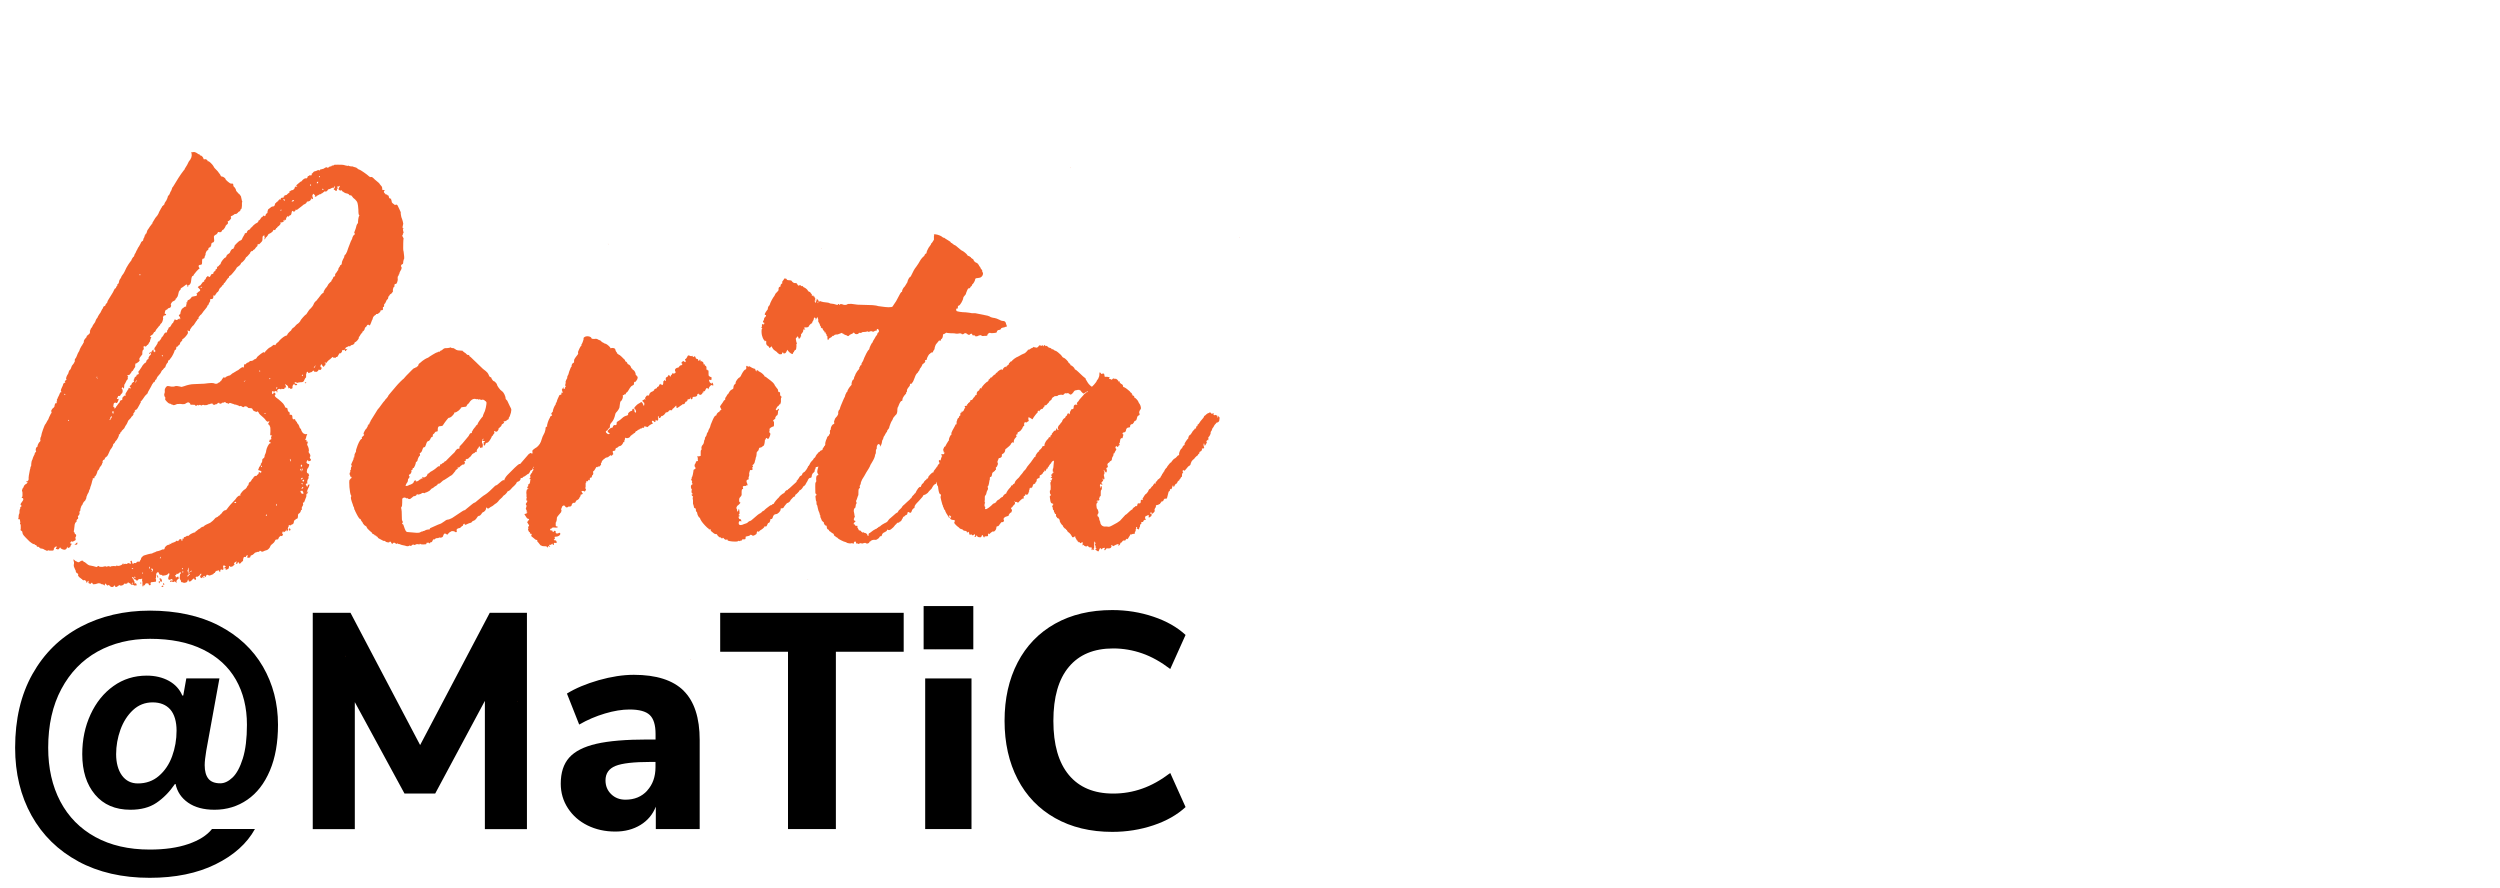 <?xml version="1.0" encoding="UTF-8"?>
<svg id="Layer_1" xmlns="http://www.w3.org/2000/svg" viewBox="0 0 400 142">
  <g>
    <path d="M12.54,137.83c-3.24-1.75-5.74-4.2-7.49-7.34-1.75-3.14-2.63-6.76-2.63-10.85,0-4.55.92-8.48,2.77-11.78,1.85-3.3,4.41-5.82,7.68-7.56,3.27-1.73,6.99-2.6,11.14-2.6s7.97.8,11.04,2.41c3.08,1.6,5.42,3.79,7.02,6.55,1.6,2.77,2.41,5.87,2.41,9.3,0,2.85-.43,5.29-1.3,7.34-.87,2.05-2.07,3.6-3.61,4.66-1.54,1.06-3.29,1.6-5.25,1.6-1.73,0-3.14-.38-4.22-1.13-1.08-.75-1.75-1.75-2.01-2.99h-.1c-.88,1.28-1.87,2.28-2.97,3.02-1.1.74-2.48,1.1-4.15,1.1-2.42,0-4.31-.81-5.67-2.43-1.36-1.62-2.04-3.77-2.04-6.46,0-2.32.44-4.44,1.33-6.36.88-1.91,2.1-3.43,3.66-4.54,1.55-1.11,3.33-1.67,5.33-1.67,1.34,0,2.52.28,3.53.83,1.01.56,1.73,1.34,2.16,2.36h.15l.49-2.75h5.3l-2.11,11.58c-.16.98-.25,1.75-.25,2.31,0,.95.2,1.67.59,2.16.39.49,1.03.74,1.91.74.65,0,1.31-.31,1.96-.93.65-.62,1.2-1.64,1.64-3.04.44-1.41.66-3.21.66-5.4,0-2.75-.59-5.15-1.77-7.22-1.18-2.06-2.93-3.67-5.25-4.81-2.32-1.15-5.15-1.72-8.49-1.72-3.14,0-5.94.68-8.39,2.04-2.45,1.36-4.39,3.36-5.79,5.99-1.41,2.63-2.11,5.77-2.11,9.4,0,3.27.65,6.14,1.94,8.59,1.29,2.45,3.16,4.35,5.6,5.69,2.44,1.34,5.34,2.01,8.71,2.01,2.39,0,4.44-.29,6.16-.88,1.72-.59,2.99-1.39,3.8-2.41h6.87c-1.28,2.32-3.38,4.21-6.31,5.65-2.93,1.44-6.44,2.16-10.53,2.16-4.39,0-8.2-.88-11.44-2.63ZM25.43,124.14c.93-.8,1.64-1.85,2.11-3.14.47-1.29.71-2.66.71-4.1s-.34-2.63-1.01-3.39c-.67-.75-1.61-1.13-2.82-1.13s-2.26.41-3.14,1.23c-.88.82-1.55,1.87-2.01,3.14-.46,1.28-.69,2.59-.69,3.93s.31,2.54.93,3.39c.62.85,1.47,1.28,2.55,1.28,1.31,0,2.43-.4,3.36-1.2Z"/>
    <path d="M84.31,98.05v34.61h-6.73v-20.52l-7.95,14.83h-4.91l-7.95-14.63v20.32h-6.73v-34.61h6.04l11.14,21.16,11.14-21.16h5.94Z"/>
    <path d="M109.37,110.51c1.72,1.7,2.58,4.34,2.58,7.9v14.24h-7.02v-3.58c-.49,1.24-1.31,2.22-2.45,2.92-1.15.7-2.49,1.06-4.03,1.06-1.64,0-3.12-.33-4.44-.98s-2.37-1.57-3.14-2.75c-.77-1.18-1.15-2.49-1.15-3.93,0-1.77.45-3.16,1.35-4.17.9-1.01,2.35-1.75,4.34-2.21,2-.46,4.73-.69,8.2-.69h1.28v-.88c0-1.44-.31-2.45-.93-3.04-.62-.59-1.7-.88-3.24-.88-1.18,0-2.49.21-3.93.64-1.44.43-2.81,1.01-4.12,1.77l-1.96-4.96c1.37-.85,3.07-1.56,5.08-2.14,2.01-.57,3.89-.86,5.62-.86,3.6,0,6.26.85,7.98,2.55ZM103.55,126.49c.88-.96,1.33-2.22,1.33-3.75v-.83h-.83c-2.65,0-4.51.21-5.57.64-1.06.43-1.6,1.2-1.6,2.31,0,.88.3,1.62.91,2.21.61.59,1.37.88,2.28.88,1.44,0,2.6-.48,3.49-1.45Z"/>
    <path d="M126.08,104.28h-10.85v-6.23h29.36v6.23h-10.85v28.37h-7.66v-28.37Z"/>
    <path d="M155.73,96.97v6.92h-7.95v-6.92h7.95ZM148.03,108.55h7.41v24.1h-7.41v-24.1Z"/>
    <path d="M168.81,130.89c-2.6-1.47-4.6-3.55-5.99-6.23-1.39-2.68-2.09-5.79-2.09-9.33s.69-6.64,2.09-9.33c1.39-2.68,3.39-4.75,5.99-6.21,2.6-1.46,5.65-2.18,9.15-2.18,2.29,0,4.48.35,6.58,1.06,2.09.7,3.81,1.68,5.15,2.92l-2.45,5.45c-1.51-1.15-3-1.98-4.49-2.5-1.49-.52-3.04-.79-4.64-.79-3.08,0-5.44.98-7.09,2.95-1.65,1.96-2.48,4.84-2.48,8.64s.83,6.68,2.48,8.66c1.65,1.98,4.02,2.97,7.09,2.97,1.6,0,3.15-.26,4.64-.79,1.49-.52,2.99-1.36,4.49-2.5l2.45,5.45c-1.34,1.24-3.06,2.22-5.15,2.92-2.09.7-4.29,1.05-6.58,1.05-3.5,0-6.55-.74-9.15-2.21Z"/>
  </g>
  <g>
    <path d="M22.99,93.78q-.07-.13-.07-.07c0,.2-.07.2-.13,0v-.59c-.07-.2-.07-.33-.07-.4.13-.07.07-.13-.07-.13-.07.07-.13.13-.13.07-.07-.07-.4,0-.46.13s-.07.13-.26.07l-.13-.13c0-.07-.07-.07-.07-.07-.07.07-.13,0-.13-.07s-.26-.33-.26-.26c-.07,0-.07.07-.07.13s.07.13.13.07q.07,0,.07.13c0,.07.07.2.13.33.07.07.13.2.07.2-.13.13-.07.2.07.13.13,0,.2,0,.2.13.07.07.07.13.07.2-.07,0-.46.07-.46,0s-.2-.13-.33-.07q-.07.07-.07,0c0-.13-.07-.13-.07-.13-.07.07-.13,0-.07-.07l-.13-.07c-.13,0-.2-.07-.2-.13q-.07-.07-.13.07c0,.13-.33.2-.46.13,0-.07-.07,0-.13.07-.07.2-.53.33-.66.2q-.07-.07-.13,0c-.13.13-.46.33-.53.26-.07,0-.07-.07-.07-.07,0-.07-.07-.13-.07-.13-.07-.07-.13,0-.13,0,0,.13-.2.26-.4.2-.13,0-.2-.07-.2-.13l-.07-.07c-.07,0-.13-.07-.13-.07,0-.07-.07-.07-.13,0-.07.07-.13.07-.26-.07-.07-.13-.13-.13-.13-.2s-.07,0-.13.13l-.07.2-.13-.13c-.07-.07-.2-.13-.2-.07-.07,0-.13,0-.2-.07-.13-.13-.53-.13-.59-.07-.13.07-.46.13-.66.13-.07,0-.13-.07-.13-.13,0-.13-.2-.2-.26,0,0,.07-.07.07-.26,0q-.2-.07-.13-.2c.07-.2-.07-.33-.13-.13-.07.07-.13.13-.07.13,0,.07-.07.07-.07.07-.07,0-.13-.07-.07-.13-.07-.13-.07-.2-.13-.2s-.13-.07-.13-.07q-.07-.07-.13,0t-.26-.07c0-.13-.13-.13-.13-.13,0,0-.13-.13-.33-.26-.2-.2-.26-.26-.2-.4,0-.13,0-.2-.2-.26-.13-.13-.2-.2-.2-.26.07-.07.07-.13,0-.13l-.2-.46c-.13-.26-.13-.46-.07-.66v-.33c-.07,0-.07-.13-.07-.2v-.2l.13.13c.13.13.2.2.26.2s.13.07.26.13q.13.07.26,0c.07-.07.2-.13.33-.2q.26-.07.33.07c0,.07.07.13.2.13.07.07.2.13.33.26.13.13.26.2.4.26.4.07.99.2,1.12.26,0,.07.07,0,.2-.07q.13-.13.2-.07c.13.13.2.13.59.13.26-.07.53-.13.59-.07.07.07.2.07.2,0,.13-.07.33-.07.46.07q.07,0,.07-.07s.2-.07.53-.07c.33.07.46,0,.46-.07-.07,0-.07-.07,0-.07s.07.07.07.13h.13c.26,0,.73-.2.73-.33,0,0,0-.07.07-.07s.07.07.07.13,0,.07.07,0,.13-.07.26-.07c.2.07.26,0,.33-.07.07-.07.13-.07.26,0,.13,0,.2.07.2.07.13,0,.07-.26,0-.26q-.07-.07,0-.13c.13-.2.2-.13.26.13,0,.26.13.33.26.2,0-.07.07-.07.2-.07q.2.07.26-.13.07-.13.2-.07.07.07.07,0c0-.07.07-.07.13,0q.13,0,.13-.13c0-.07.07-.13.07-.13.07-.07.13-.2.13-.33.07-.13.13-.2.4-.4.33-.13,1.12-.33,1.32-.33,0,0,.13-.07.26-.13.2-.07.4-.13.46-.2.13,0,.59-.13.99-.33h.2c.07,0,.13-.13.13-.2,0-.2.46-.59.66-.53.07,0,.13,0,.13-.07-.07-.13,0-.13.2-.07q.07.07.07-.07c0-.07.07-.13.13-.13.07.07.13,0,.2,0,0-.07.07-.07.13-.07l.26-.13q.13-.2.26-.07.13.07.13,0c0-.07.07-.13.13-.13,0,0,.07-.07.07-.13s.07-.07.13-.07c0,.07.13.07.13.07.07,0,.07.07.07.13s0,.13.07.13c.07-.07.07-.13.07-.2,0-.13,0-.2.07-.2q.07-.07.07,0,0,.07.07.07v-.2c0-.07.13-.13.26-.13l.2-.13c0-.07.2-.07.2,0q.07,0,.2-.13c.07-.13.73-.46.92-.46,0,0,.07,0,.07-.07,0,0,0-.07.07-.07l.26-.2c.2-.2.26-.2.4-.26q.07,0,.07-.07c0-.07.4-.26.46-.26,0,.07.07,0,.13-.07.07-.13.53-.33.99-.53.2-.13.53-.4.79-.73.07-.07.13-.13.2-.13l.26-.13c.07-.13.2-.2.26-.2l.07-.07c0-.07.07-.13.13-.13.07-.07.2-.2.26-.33.13-.13.26-.26.33-.26.13,0,.4-.13.46-.33.07-.07.33-.46.73-.86.4-.4.73-.79.79-.92.13-.13.33-.33.53-.26.07,0,0-.07,0-.13,0-.2.59-.86.73-.86.13-.07.4-.4.4-.53q0-.07.07-.07c.07,0,.07-.07.13-.2,0-.2.13-.4.26-.4,0,0,.13-.13.2-.26s.13-.26.2-.26c.07-.07.13-.13.13-.2s.26-.26.33-.26c.07.07.2,0,.26-.13.07-.07.2-.2.2-.13,0,0,.07-.07,0-.13,0-.2.2-.26.33-.13.07.13.07.2.13-.13.07-.07-.07-.13-.26-.2-.2,0-.33-.13-.2-.2,0-.07.07-.13.07-.2s.07-.2.2-.33c.07-.13.13-.2.13-.26-.07-.07,0-.07,0-.13.07,0,.13-.13.2-.33,0-.26,0-.33.13-.46.2-.07.26-.26.26-.46,0-.07.07-.2.13-.33.07-.13.13-.4.13-.53.07-.4.4-1.06.59-1.12.07,0,.13,0,.13-.07s-.2-.2-.26-.13v-.07c.07-.07.07-.2.07-.26l.07-.07c.13.07.26-.07.2-.2-.07-.13,0-.4.07-.33q.07,0,.07-.07c-.07-.07-.13-.07-.2-.07-.13,0-.13-.07-.07-.66,0-.53,0-.66-.13-.86,0-.13-.13-.2-.13-.2-.13,0-.13-.2,0-.33q.13-.13.07-.2c-.07,0-.13,0-.2.07-.13,0-.2-.07-.33-.2-.07-.13-.2-.26-.33-.4-.53-.46-.79-.66-.86-.92-.13-.13-.2-.2-.2-.13-.07.07-.13.13-.33,0-.07,0-.13-.07-.2-.07-.07-.07-.2-.13-.2-.26-.07-.13-.13-.2-.4-.2-.2,0-.33,0-.4-.13s-.46-.26-.59-.07c-.07.07-.2.07-.33-.07-.2-.07-.26-.13-.26-.07q-.07.07-.2,0c-.07-.07-.2-.13-.26-.13s-.13,0-.2-.07c0-.07-.07-.07-.13,0-.07,0-.2-.07-.33-.13-.07,0-.26-.07-.4-.13q-.2-.07-.33.07c-.07.07-.13.07-.13,0,0,0-.07-.07-.13-.07-.13,0-.2,0-.2-.07s-.2-.13-.26-.07c-.07.07-.13.07-.26.07-.07,0-.13,0-.13.07-.13.13-.4.13-.4,0s-.13-.07-.33.07c-.07.07-.13.13-.2.13,0-.07-.07-.07-.07,0-.13.13-.46.07-.46-.07q-.07-.13-.13-.07c-.13,0-.26.07-.46.13-.13,0-.2,0-.2.07-.13.07-.4.07-.53.07-.13-.07-.26-.07-.4,0,0,.07-.13.07-.2,0-.07-.07-.2-.07-.26,0q-.2.07-.2,0,0-.13-.2.07c-.13.07-.2.07-.2-.07-.07-.07-.2-.07-.46-.07s-.33,0-.33-.07-.07-.2-.2-.26q-.13-.13-.46.07c-.26.2-.4.2-.92.13-.33,0-.66,0-.66.07-.13.07-.53.2-.53.07q-.07-.07-.13,0c-.07,0-.13-.07-.2-.13-.07,0-.13-.07-.2-.07-.07.07-.4-.2-.66-.53-.07-.13-.13-.2-.07-.26.07-.07.07-.13,0-.2-.13-.13-.2-.46-.13-.59s.07-.26.07-.4c-.07-.26.07-.53.26-.73.13-.13.2-.13.79,0,.33,0,.46,0,.59-.07.13-.07.59,0,.86.07.13.07.2.07.59-.07.53-.2,1.12-.33,1.58-.33l1.65-.07c.92-.13,1.39-.13,1.52-.07.26.13.53.13.73-.07.07-.07.2-.13.2-.07,0,0,.07-.07.07-.13.07,0,.13-.13.13-.13.07,0,.13-.07.13-.13s.07-.13.13-.2c0,0,.07-.07.07-.13s.07-.07.2-.07c.13.07.2.07.2,0-.07-.07.59-.33.73-.33l.4-.33c.2-.07.4-.26.46-.26.07-.07.33-.2.46-.26.13-.13.4-.33.53-.4q.2-.13.26,0,.07.07.13-.2c0-.26,0-.33.13-.33.07.07.13,0,.2-.07.07-.13.2-.2.33-.2l.26-.2c.07-.07.2-.07.33-.07.13-.07.26-.07.26-.13.07-.07.13-.13.2-.13.13,0,.2-.13.33-.2.07,0,.07-.07,0-.07-.2.2,0-.07.33-.33.46-.4.79-.59.86-.53.07.13.13.07.13,0s.07-.13.13-.2l.33-.33c.13-.13.26-.2.26-.2.07,0,.46-.26.59-.4.07-.07.2-.07.26,0,0,.07.13,0,.2-.2l.2-.2c.07,0,.26-.2.4-.4.4-.4.86-.73,1.06-.73.07,0,.13-.07.13-.13,0-.13.46-.59.59-.66,0,0,.07-.07.07-.13.07-.07.13-.2.2-.26.13-.07.33-.2.46-.4l.26-.26c.13,0,.53-.46.53-.53,0-.13.79-.99.86-.99s.13-.13.26-.33.33-.53.53-.66c.13-.13.4-.46.46-.66s.26-.46.4-.53c.07-.07.2-.2.26-.33.07-.07.2-.2.26-.33l.13-.13c0-.13.46-.53.53-.53.07.07.07,0,0-.07,0-.13.33-.66.4-.73.07,0,.13-.13.26-.33.07-.2.26-.4.4-.53s.26-.2.2-.2l.07-.2c.13-.07.2-.26.2-.33l.13-.2c.13.07.26-.13.2-.33,0,0,0-.13.07-.13l.2-.26c.07-.13.13-.26.2-.26,0-.07.07-.2.07-.33l.13-.2c.07,0,.07-.07.07-.13s.07-.2.2-.2c.07-.07.13-.13.13-.33,0-.13.07-.33.2-.59.13-.2.2-.4.2-.4-.07-.13.13-.33.2-.4q.07,0,.07-.07c0-.07.07-.2.13-.26,0-.07.07-.13.07-.2s.26-.73.59-1.58c.13-.2.2-.4.2-.4,0-.2.26-.66.4-.66.07,0,.07-.13,0-.13q-.07-.07-.07-.2c.07-.13.33-.86.33-.99,0-.07.07-.2.13-.33.13-.13.2-.26.13-.26,0-.13.07-.92.2-1.06q.07-.13,0-.13c-.07,0-.13-.2-.13-.86-.07-1.06-.13-1.25-.53-1.65-.2-.13-.4-.33-.46-.46-.13-.13-.13-.2-.26-.2-.07.07-.2,0-.26-.13-.13-.13-.26-.13-.53-.2-.13-.07-.33-.13-.33-.2-.07,0-.13-.07-.13-.07-.07,0-.13-.07-.13-.13q-.07-.13-.13-.07c-.07.07-.13.07-.26,0-.2-.07-.2-.26,0-.53.07-.07.07-.13,0-.13,0-.07-.07-.07-.07,0-.07.07-.13.07-.2.07s-.13,0-.13.07,0,.07.07.07.07.07.07.13-.07.07-.07.07c-.13-.07-.13,0-.07.13,0,.13,0,.2-.07.2h-.2c0-.07-.07-.13-.13-.13-.13-.07-.2-.2-.07-.2.07,0,.2-.4.13-.46-.07,0,0,.07-.07.13-.07.13-.13.2-.2.2-.07-.07-.2,0-.33.07-.07.07-.26.13-.33.13s-.2.07-.2.13c-.13.2-.2.26-.4.26-.07-.07-.13,0-.2,0q0,.07-.07.13c0-.07-.13,0-.13.07-.07.07-.2.13-.2.07,0,0-.07.07-.07.13-.07,0-.07.07-.13,0-.07,0-.13.07-.26.13-.13.07-.2.13-.26.13s-.07,0-.07.07-.2.13-.26.07c-.07,0-.07-.07,0-.07.07-.07,0-.13-.13-.26l-.13-.13-.13.2q-.07.13,0,.33.07.13.07.26c-.07.07-.13.13-.2,0l-.2-.2.13.2c0,.07,0,.13-.07.13,0,0-.07.07-.07.13-.07.13-.46.26-.53.2,0,0-.07.07-.07.13-.07.13-.13.2-.26.26-.13.07-.33.13-.4.26l-.86.66c-.07,0-.13.07-.2,0,0-.07-.07,0-.07.07s-.07.2-.13.2q-.13.07-.26,0-.07-.13-.13-.07c-.07,0-.07.07-.07.07.07,0,.07.07,0,.07,0,.07-.07.2-.07.33-.07.13-.07.2-.13.2s-.13.07-.26.13c-.07.13-.13.2-.13.13l-.07-.07c-.07-.07-.13,0-.07,0,0,.07-.07.13-.13.2,0,.07-.07.13-.07.2.07,0,0,.13-.13.2q-.53.53-.73.33-.07-.07,0,.13c0,.2-.07.26-.26.46-.13.07-.26.2-.26.2,0,.07-.07.13-.07.13-.07,0-.13.07-.13.07,0,.07-.07.2-.2.26q-.13.07-.2,0-.07-.07-.07,0v.13c-.07.13-.4.4-.59.46-.2.07-.2.13-.26.26l-.2.26c-.13.07-.2.2-.2.26l-.13.13q-.13,0,0-.13c0-.13.07-.2,0-.2,0-.07-.07-.13,0-.2q0-.13-.13-.07c-.13.07-.2.07-.2.46,0,.33,0,.4-.26.66l-.26.26h-.2c-.07,0-.07.07-.07.13s0,.2-.13.26c-.13.13-.26.26-.26.33l-.13.13c-.07,0-.13.07-.2.13,0,.07-.07.13-.13.13-.07-.07-.33.13-.33.26,0,0,0,.13-.07.13-.26.33-.46.53-.59.59l-.07.13c0,.13-.53.73-.66.73l-.07.07c0,.13-.2.4-.53.59-.13.07-.2.2-.2.2,0,.07-.13.2-.2.33l-.33.4c-.2.26-.4.46-.53.53-.07,0-.13,0-.13.13s-.07.2-.13.2c-.07.07-.2.2-.26.33-.2.33-.4.59-.4.46,0,0-.07.07-.07.2-.07.13-.13.2-.2.2s-.07,0-.07.07-.13.2-.2.26c-.13.07-.26.26-.33.53-.07.13-.2.26-.26.26l-.07.07c0,.07-.07.13-.13.2-.07.13-.13.2-.13.26q-.07.07-.13-.07-.13-.07-.13.2c0,.33-.13.46-.4.4q-.13,0-.13.2c.07.13,0,.2-.13.4-.07.13-.13.26-.13.33l-.07.07c-.07,0-.13.13-.13.13.07.07-.13.26-.33.53-.2.26-.4.46-.4.53,0,0-.13.13-.2.26-.13.07-.26.2-.26.26l-.07.07c-.07.07-.13.13-.13.2.07.13,0,.2-.07.2l-.13.13c-.07.13-.07.2-.13.2,0,0-.13.2-.26.4-.13.2-.2.33-.26.33-.13.07-.53.66-.53.73.07.2-.07.2-.2.13-.26-.13-.2-.07-.13.13q.07.2-.07.4c-.26.4-.66.79-.79.79,0-.07-.07,0,0,.07,0,.13-.07.2-.2.33-.13.07-.2.26-.2.4l-.2.2c-.07,0-.13.07-.13.13s0,.07-.13.07c-.07,0-.13.07-.13.2,0,.2-.07.33-.2.33,0,0-.07.07-.07.13,0,.13-.4.99-.66,1.25-.07.07-.13.13-.13.2,0,0-.07.07-.13.07-.07.07-.13.07-.13.13.07.07-.07.33-.13.33,0,0-.13.13-.2.33-.07.26-.13.4-.2.4,0,0-.13.07-.2.2s-.13.2-.2.2l-.13.2c-.07.2-.26.46-.4.59-.2.2-.33.4-.33.46l-.07.2c-.13.07-.2.13-.2.2s-.07.2-.13.26c-.13,0-.2.13-.2.13,0,.07-.07.13-.13.2,0,.07-.13.2-.2.4l-.26.46c-.13.26-.26.4-.26.53,0,.07-.07.13-.07.13-.07,0-.13.07-.13.13l-.13.13c-.07,0-.07.07-.13.13-.07.13-.59.86-.66.86s0,.07,0,.13,0,.13-.07.13l-.13.26-.33.59c-.13.13-.26.26-.26.33-.07.07-.07.13-.13.13s-.07.07-.07.07c0,.07-.07.13-.07.13-.07.07-.13.13-.13.2.07.07,0,.2-.13.33-.13.07-.2.2-.2.2,0,.07-.13.2-.26.33-.13.13-.26.26-.26.33s-.26.59-.4.73l-.2.4-.33.33c-.07.07-.13.13-.13.2s-.07.07-.07.07c-.07,0-.13.07-.07.07,0,.07-.07.2-.13.26-.13.07-.2.13-.13.13.07.07-.26.79-.53.99-.07.13-.13.2-.13.26l-.13.13c-.07.07-.13.07-.13.13.07.07-.2.59-.4.79-.07.13-.2.33-.2.4-.13.33-.33.73-.46.79-.07,0-.13.07-.13.13,0,0,0,.07-.07,0q-.07,0-.07.13.07.13-.13.2c-.13.07-.2.13-.2.2,0,0-.07.13,0,.26-.07.07-.13.2-.13.26s-.07.2-.2.33-.2.26-.2.33l-.13.26c-.13.07-.2.2-.2.26,0,.13-.26.79-.4.79-.07,0-.07.07-.07.13.07.13-.07.26-.2.13-.07,0-.07.07-.07.13,0,.13,0,.2-.07.26l-.13.53-.13.4c-.07.07-.07.13-.07.26,0,.07-.07.13-.07.2-.07.07-.13.2-.13.33-.07.2-.13.33-.2.4,0,.07-.07.13-.07.13,0,.07-.07.2-.13.33,0,.2-.07.4-.13.46,0,.07-.13.26-.26.33-.07.13-.2.26-.2.33s-.07.2-.13.26c-.07.07-.13.13-.13.2s0,.13-.07.2c0,0-.07.2-.07.26.07.13,0,.2-.07.26-.07.07-.07.2-.07.26.07.13,0,.33-.2.53-.07.07-.07.13,0,.26,0,.13,0,.2-.13.26-.07.07-.13.13-.13.2v.2c-.2.07-.33.4-.33.73,0,.13-.07.4-.07.59-.07.2-.07.26,0,.33.07.07.13.2.13.2-.07.07,0,.13.07.13.13.07.2.2.07.46-.07.13-.13.2-.07.2.13.07.07.33-.07.4-.13,0-.2.07-.26.13q-.13.07-.2,0-.13-.07-.2.07c-.13.2-.13.26.07.26.13,0,.07.13,0,.2-.07.07-.13.2-.13.26q0,.13-.07.13c-.07,0-.13.07-.2.07-.07.13-.13.07-.2-.07s-.07-.13-.07,0c0,.2-.2.4-.4.4-.26,0-.66-.2-.66-.33,0-.07-.07-.07-.13.07-.07.13-.13.2-.26.2-.07.07-.13.07-.07,0q0-.07-.13-.07c-.07.07-.13,0-.13-.07s0-.13.07-.13.07-.07.07-.13-.07-.07-.13-.07c0,.07-.13.07-.13.07-.07,0-.07.07-.07.07,0,.07-.07.13-.07.13-.07,0-.07.13-.07.2,0,.13-.07.2-.26.2h-.46c-.07-.07-.2-.07-.26,0q-.13.07-.2,0l-.13-.07c-.07,0-.2-.07-.26-.13-.13-.07-.26-.13-.4-.13s-.2,0-.2-.07-.07-.07-.07-.07c-.07,0-.13,0-.13-.07s0-.07-.07-.07c-.13.07-.33-.07-.33-.2-.07-.07-.07-.13-.13-.07-.07,0-.13-.07-.2-.13,0-.07-.07-.07-.07-.07,0,.13-.33-.07-.73-.4-.99-.99-1.06-1.06-1.12-1.38,0-.2-.07-.26-.2-.33-.13-.07-.13-.13-.07-.26v-.46c0-.13,0-.26-.07-.33-.07,0-.07-.13,0-.26l-.07-.46q-.07-.13-.2-.07-.07.07-.07-.07c.07-.07.07-.26.07-.46,0-.13.07-.26.07-.33.07,0,.07-.13.07-.33s0-.33.07-.4c0-.07.07-.13.07-.2-.07-.13,0-.13.07-.2.13-.07.2-.13.07-.2-.2-.13-.13-.26.13-.59.13-.2.2-.26.2-.46q-.07-.2-.13-.13-.13,0-.13-.13c.13-.07.13-.2.13-.4,0-.4,0-.46-.07-.59-.07-.07.13-.59.2-.59s.07-.07.07-.07c-.07-.13.26-.46.33-.46s.26-.2.26-.26c0-.13,0-.26.13-.33,0-.07.07-.13.07-.2-.07-.07.07-.99.2-1.52.07-.13.07-.26.07-.33s.07-.13.07-.2c.07,0,.07-.2.07-.4s.07-.53.2-.73c.07-.33.26-.66.33-.79,0-.2.13-.33.2-.4.07,0,.07-.07,0-.2-.07-.2.07-.59.2-.59.07,0,.07-.07.07-.13,0-.2.26-.66.4-.73.07-.07.07-.13.07-.2-.07-.07,0-.2,0-.4.07-.13.13-.26.13-.33,0-.26.53-1.78.66-1.85.07-.07.13-.2.2-.33.07-.2.2-.33.2-.33,0,0,.13-.2.2-.46.13-.2.2-.46.26-.53.13-.13.2-.33.07-.4-.07-.07.26-.59.4-.59l.13-.2c0-.26.13-.59.26-.53.07.13.13-.07.07-.2-.07,0-.07-.07.07-.07q.07-.07,0-.13-.07-.07,0-.2c.07-.07.13-.13.07-.13,0-.07.13-.26.26-.53.13-.4.26-.53.33-.53,0,.07.07.07.07,0l-.07-.07c-.07-.07-.07-.2.07-.53.13-.26.26-.53.26-.66.07-.13.13-.2.2-.2.13,0,.2-.07.07-.2-.07-.07,0-.07.13-.2.13-.07.2-.13.13-.13-.13-.07-.07-.33.13-.73.13-.13.2-.33.2-.4s.07-.2.13-.33c.2-.13.26-.33.4-.73l.26-.33c.07-.07.13-.2.13-.26.07,0,.07-.07.07-.13,0-.26,0-.33.07-.4.07-.07.2-.26.26-.46.07-.26.2-.46.26-.59l.13-.2c0-.13.33-.79.4-.86.07,0,.07-.07.07-.13l.13-.13s.07-.07,0-.13l.07-.07c.07,0,.07-.07.07-.13-.07-.13.07-.4.33-.66.07-.07.13-.13.13-.2-.07,0,0-.13.13-.2.13-.07.2-.13.2-.2,0,0,.07-.07.13-.07,0-.07.07-.2.07-.26,0-.13-.07-.2,0-.26.07,0,.07-.07.07-.13s.07-.2.2-.33c.07-.07.13-.2.13-.26,0,0,.07-.07.07-.13l.33-.46c.07-.26.2-.53.33-.66.07-.07.13-.2.13-.26l.2-.33c.13-.2.26-.33.26-.4l.2-.4c.13-.13.2-.33.2-.4.07-.07.13-.13.2-.13s.13-.07.13-.13.07-.2.13-.26c.13-.07.2-.2.2-.33.07-.2.26-.46.66-1.12.13-.2.33-.53.4-.73.07-.13.13-.26.2-.26s.13-.07.13-.2l.13-.2c.07,0,.07-.07.07-.13-.07-.07,0-.13.13-.2.07-.07.13-.2.13-.33,0-.07.07-.33.2-.46.13-.2.2-.33.2-.4l.13-.2c.26-.26.46-.79.66-1.19.26-.46.4-.66.59-.92.13-.13.2-.26.2-.26,0-.07.26-.59.4-.59,0-.07.07-.13.07-.2s.07-.26.2-.4c.07-.2.2-.46.26-.53.07-.13.13-.33.26-.46l.26-.46c.07-.2.13-.33.26-.4.13-.07.2-.13.2-.33,0-.07.07-.2.13-.26,0-.07.07-.13.07-.2v-.13c.07,0,.13-.07.13-.2.07-.07.07-.13.13-.13s.07-.07.07-.13.07-.2.13-.4c.13-.13.26-.4.4-.59.2-.26.33-.4.33-.46.07,0,.13-.07.07-.13,0,0,0-.07.07-.13.07-.07.13-.26.4-.66l.33-.4c.13-.2.26-.46.26-.53l.4-.73c.07,0,.07-.07.07-.13,0,0,.07-.13.2-.2l.2-.2c-.07,0,.07-.33.26-.53.07-.13.26-.53.26-.66,0-.07.07-.2.2-.26l.13-.26c0-.07.13-.33.26-.53l.13-.4q0-.07.07-.07l.13-.2c.46-.79,1.12-1.85,1.65-2.51l.13-.13c-.07,0,.07-.2.4-.73l.26-.53c.4-.46.53-.86.46-1.25l-.07-.26h.26c.2-.07.4,0,.53.07l.4.26c.13,0,.2.07.2.13s.07.07.13.07c.13,0,.4.26.46.53,0,.07.07.13.13.07.2-.07.46.07.53.26q0,.13.07.07c.07-.13.73.53.86.79.07.2.2.33.66.79.13.13.26.4.4.53.13.33.2.33.33.33s.53.26.53.4.73.73.86.73h.26c.07,0,.13.07.13.26,0,.13.07.26.2.33.07.07.13.2.2.33,0,.13.07.26.13.33l.13.13s.13.2.33.33c.2.26.26.33.26.46.07.4.13.46.13.59.07.07.07.2,0,.26v.53c0,.2-.07.4-.07.46-.07.07-.13.13-.2.2.07.13-.07.2-.07.2-.07,0-.26.13-.33.26-.13.13-.26.2-.33.2-.07-.07-.2,0-.33.13-.2.13-.33.2-.4.2s-.07.26,0,.26c.07.07-.2.4-.4.53-.13,0-.2.07-.13.13.07.13,0,.4-.13.4l-.2.2c-.07.26-.26.53-.4.66-.13,0-.2.13-.2.13,0,.2-.33.33-.4.26-.13-.07-.26,0-.26,0,0,.13-.26.4-.33.4s-.13.07-.2.13c-.13.13-.13.2-.07.66.07.2-.07.46-.2.46s-.26.13-.26.33c0,.13,0,.2-.07.2,0,0-.07.07,0,.13-.07.07-.13.13-.2.13-.13,0-.2.13-.2.33,0,.07-.07.13-.13.13-.13,0-.33.46-.33.66.07.07,0,.13-.07.2,0,.07-.07.13-.07.26s-.07.2-.2.2c-.2,0-.2.2-.2.66q0,.33-.2.33c-.33,0-.46.2-.26.46.07.13.07.2,0,.2-.13,0-.73.73-.86.92,0,.13-.13.2-.13.2-.13,0-.2.13-.26.46,0,.2-.07.4-.07.53,0,.2-.26.53-.4.53-.07,0-.07.07-.07.07.07.07,0,.13,0,.2-.07,0-.07-.07-.07-.13,0-.13-.07-.2-.13-.26q-.07-.07-.2.07c-.2.13-.4.33-.66.46l-.13.13c.07.07,0,.13-.07.2s-.13.13-.2.26c-.07.33-.2.86-.26.86s-.07.07-.07.07c0,.07,0,.13-.07.13s-.13.07-.13.2c-.07.13-.2.2-.33.26-.26.07-.53.53-.4.66.07.07,0,.13-.07.33-.13.07-.33.2-.33.13-.07,0-.13.07-.13.13-.07.07-.13.13-.2.13-.13,0-.2.13-.26.46q-.07.2.07.2c.07,0,.13,0,.13.07.07.07-.13.2-.26.2-.07-.07-.13,0-.13.07,0,0,0,.07-.07.07,0,0-.07.2,0,.33-.07.4-.2.73-.33.79l-.13.13c0,.07-.07.2-.07.2-.07,0-.2.13-.26.26l-.33.4c-.07.13-.13.26-.13.26-.07.07-.07.13-.13.13,0-.07-.13,0-.13.13-.07.13-.2.26-.26.33-.26.07-.4.33-.26.33s.2.13.07.13c0,.07-.07.2-.13.4,0,.2-.07.26-.13.33-.07.07-.13.2-.13.26l-.13.13c-.07,0-.13.07-.2.2q-.2.13-.26.07c-.13-.2-.2-.07-.2.2.07.2.07.26-.07.33-.07.07-.13.2-.13.4v.33l-.26.33c-.2.26-.26.4-.2.53.07.07.07.13-.13.33-.2.13-.33.26-.4.26s-.13,0-.13.13v.2c-.07,0-.07.07,0,.13,0,.07-.07.2-.13.26-.07.07-.13.2-.2.33s-.13.2-.2.2l-.07.07c0,.07-.07.2-.2.33-.13.2-.26.26-.33.2-.07,0-.13,0-.13.07s0,.13.07.13.07.07,0,.13c-.07.07,0,.2,0,.26s-.07.13-.13.2c-.07.07-.13.13-.13.2-.07.13-.13.26-.2.4-.13.13-.13.26-.13.46,0,.33-.13.46-.2.13q0-.13-.07,0c-.07.07-.07.13-.13.13s0,.07.07.13c.13.13.13.59-.07.73-.13.13-.2.2-.2.26-.07.13-.13.13-.26.13q-.13-.07-.13.07c0,.07-.07.2-.13.26-.07.07-.07.13,0,.13q.07.07.13,0c.07-.13.13.07.07.2-.13.4-.26.53-.4.46,0-.07-.07-.07-.13-.07q-.07.13-.07.07c-.07-.2-.2.2-.2.4q-.07.26.07.26.13-.13.07.07c0,.13,0,.2.07.13.07,0,.13-.07.2-.2,0-.07.07-.13.07-.13,0,0,.13-.13.2-.26s.2-.26.26-.33c.07-.07.13-.13.07-.2,0-.07.26-.26.33-.2.07,0,.13-.2.07-.33,0,0,.07-.07.07-.13.07,0,.13-.07.13-.13s.26-.2.33-.13c.07,0,.07-.07,0-.13-.07-.13,0-.2.2-.53.13-.2.2-.33.2-.33.07,0,.07-.07.07-.13,0-.13.07-.2.2-.07.07.13.13.07.13-.07,0-.07,0-.13-.07-.13-.13,0-.07-.13.07-.26.13-.07.2-.2.2-.26s0-.13.07-.13c.07.07.07,0,.07-.07s.07-.07.13-.07c.07.07.07,0,.07-.13-.07-.13-.07-.26,0-.26,0,0,.07-.07.07-.2,0-.07.07-.2.2-.26.13-.07.2-.13.13-.2q0-.13.13-.13c.2,0,.33-.2.2-.33-.07-.13,0-.2.13-.33l.4-.59c.07-.2.33-.46.46-.59.2-.07.26-.2.26-.26-.07-.07.2-.4.33-.4,0,0,.07-.07,0-.13,0-.07.07-.2.2-.4.13-.07.2-.2.2-.2-.07-.2.2-.66.33-.73.13-.07.2,0,.07.13q-.07.07.07.13c.07,0,.13.07.13.07,0,.07.07.07.07,0,.07-.13.07-.2,0-.26-.2-.13-.13-.4.07-.59.07-.07.2-.33.33-.53,0-.2.13-.33.2-.33,0,.07.07.07.07,0s.07-.13.2-.26c.13-.2.2-.33.2-.4,0,0,.07-.07.13-.07,0-.07.07-.13.13-.2.13-.33.33-.53.46-.46q.13,0,.13-.13c0-.07,0-.26.13-.33.07-.13.13-.26.13-.33,0,0,.07-.07.13-.07s.13-.07.2-.2c.13-.26.26-.46.33-.46s.07-.07.07-.13.07-.13.13-.2c0-.07.07-.13.07-.2s.07-.07.2,0c.07.07.13.07.26,0l.2-.13.07-.07c0-.07.13,0,.07.07q0,.07.07.07c.13-.07,0-.46-.13-.53-.07-.07-.07-.26.13-.26,0,0,.07-.07.07-.13,0-.26.2-.73.26-.79.07,0,.13-.07.2-.13.13-.07.2-.2.33-.2q.2,0,.13-.13c0-.07,0-.2.07-.26.07-.07.07-.13,0-.13s-.07,0-.07-.07.07-.07.13-.07.07-.07.07-.26l.13-.13c.07,0,.13-.07.2-.07,0-.07.13-.13.2-.2.07-.07.13-.13.13-.2s.2-.07.4-.13c.46-.07.53-.13.46-.33-.07-.13-.07-.2,0-.2,0,.07.07.07.07,0,0,0,.07-.13.2-.2.33-.13.33-.33.07-.53l-.2-.2.13-.13.2-.13c.07,0,.2-.13.26-.26.07-.13.2-.26.26-.33.13,0,.2-.07.2-.13-.07-.07,0-.13.07-.2.13-.07.2-.2.2-.33l.2-.2q.07-.13.2,0,.2.2.33-.13c.07-.13.13-.26.2-.26.2,0,.33-.13.26-.26,0,0,.07-.13.2-.2.13,0,.13-.13.13-.13-.07-.07,0-.13.13-.2.13-.07.13-.13.13-.26-.07-.07-.07-.13,0-.13,0,.07.13,0,.26-.13.13-.2.26-.26.26-.26,0,0,.07-.07.07-.2.07-.2.53-.86.73-.86l.13-.13c0-.2.26-.46.46-.53.07-.07.2-.2.2-.33.13-.26.33-.46.4-.4q.13,0,.13-.13c0-.07.07-.13.13-.2v-.13c0-.13.79-.86.86-.86s.13-.07.2-.07c0-.07.07-.13.07-.07.07,0,.07-.07.07-.07,0-.07.13-.33.26-.53.13-.2.2-.33.2-.4s.07-.07.2-.07c.07,0,.13-.07.13-.13,0-.13.2-.4.33-.4.07,0,.13-.07.2-.13.07-.13.07-.2.13-.2,0,0,.2-.13.33-.33.2-.2.46-.4.66-.46.13-.13.2-.2.2-.26s0-.13.07-.13c0,.07.33-.26.33-.4q0-.07.07-.07c0,.07.13-.07.2-.13.13-.2.2-.2.26-.13.07.13.2.07.26-.26l.13-.13c.07,0,.13-.07.13-.2s0-.26.07-.26v-.13l.13-.13c.07-.07.26-.13.33-.26.07-.07.26-.13.33-.13.2,0,.26-.07.33-.33,0-.13.07-.2.07-.2,0,.07.07,0,.13-.07,0-.07.13-.13.2-.2.07,0,.13,0,.13-.13q.2-.26.26-.2c.13.07.2,0,.13-.13,0-.07.2-.2.4-.13q.07,0,.07-.07c-.07-.07,0-.13.07-.13,0,0,.07-.07.07-.13,0,0,0-.07.07-.07.2,0,.33-.07.4-.2.07-.07.2-.13.26-.2q.13,0,.07-.07c-.07-.13-.07-.2,0-.13.07,0,.13-.07.13-.07.07-.07.13-.13.26-.13.2,0,.46-.26.46-.46q0-.13.2-.13c.2.07.26-.07.07-.13-.13,0-.07-.07.26-.33l.4-.33c.07,0,.2-.07.2-.13.2-.26.53-.46.66-.4.07.07.26-.07.26-.26,0-.07.13-.13.2-.13s.13-.07.07-.07c0-.07.07-.07.2,0q.2,0,.2-.13c-.07-.13-.07-.2,0-.13.07-.07.13-.13.2-.2.07-.13.2-.2.26-.2.13,0,.26-.07.4-.13.13-.07.2-.13.2-.07.07.07.26.07.26,0s.07-.13.13-.13c0-.07.07,0,.07,0q0,.07.07,0s.13-.07.26-.07c.07-.07.26-.13.33-.2.13-.07.26-.07.26,0s.26,0,.4-.13c0-.07.07-.07.13-.07.07.07.13.07.13,0l.13-.13h.26c0-.13.07-.13.66-.13.4,0,.86,0,1.06.07.13.07.4.07.46.13.13-.07.26-.07.26,0,.07,0,.2.07.33.07.2,0,.33,0,.4.07l.46.13s.13.13.26.2c.13.13.26.13.26.13.07,0,1.19.73,1.58,1.12.07,0,.13.07.2.07.13-.07.26,0,.4.13.13.13.4.4.59.53.2.13.46.4.46.46l.33.4c.07.13.07.33.07.4,0,.13.07.2.2.13.2,0,.26.07.13.13-.13.13-.07.33.13.46.07.13.2.2.2.13.07,0,.13,0,.13.07.07.07.13.13.13.07.07,0,.07.07.13.2,0,.2.13.33.26.33s.13.07.13.13c-.07.07,0,.13,0,.13.07,0,.07.07.07.2s.07.2.13.26c.07.07.2.13.33.26.07.07.13,0,.2,0q.13-.07.26.07c.13.2.46.99.53,1.12v.26c0,.13.13.73.2.79.07.13.2.73.2.79-.13.53-.13.59-.07.73.13,0,.13.07.07.13-.07,0-.07.13,0,.33.07.2.07.33,0,.33-.07.07-.07.13-.07.26,0,.07,0,.13-.07.07-.07,0-.07.07.07.26l.13.26c-.07.07-.07,1.32-.07,1.52,0,.13,0,.4.07.59.07.53.13,1.06.07,1.19-.07,0-.07.2-.13.4,0,.33-.07.4-.13.4-.13,0-.33.33-.2.4.13.07.07.4-.07.59-.07.07-.13.26-.2.4,0,.13-.07.26-.07.26-.07,0-.07.07-.07.13s-.07.13-.13.2c0,.13-.07.26,0,.4,0,.33-.2.86-.33.79-.13-.07-.26.13-.2.33,0,.07,0,.13-.07.13s-.2.33-.2.59c.07.07,0,.2,0,.2l-.2.26c-.07.07-.13.13-.2.13l-.07.07c0,.07-.07.13-.13.2-.07.07-.13.13-.13.26s-.07.2-.07.26c-.07,0-.2.13-.26.33-.13.2-.13.33-.2.4-.13,0-.13.07-.13.26s0,.26-.13.26c-.07,0-.07.07-.07.2.07.2,0,.33-.2.33-.13,0-.2,0-.2.2-.07.13-.13.2-.2.2l-.07.07c-.07.07-.13.13-.26.13s-.2,0-.2.07q.07.07,0,.07c-.13,0-.46.33-.46.46l-.07.26c-.07.07-.13.26-.2.46-.2.53-.26.59-.33.46-.13-.13-.33-.07-.4.13-.07.07-.07.2-.2.2-.07.07-.13.2-.13.33-.07.13-.13.26-.26.33-.07,0-.13.13-.07.13q0,.07-.07.07c-.07.07-.13.2-.26.33-.07.2-.2.33-.2.33-.07,0-.07.07-.07.13.07.2-.4.66-.53.73q-.13,0-.13.07c0,.2-.26.4-.46.4-.07,0-.2.07-.26.2q-.07.07-.13,0c0-.07-.07-.07-.26.07q-.4.13-.4.33.07.13.2.07c.2-.13.2-.07,0,.13-.13.2-.26.26-.26.07,0-.13-.07-.2-.13-.07-.07,0-.13.07-.2,0-.07,0-.13.07-.13.26-.07.13-.2.26-.2.26h-.2s-.13.2-.2.33-.13.26-.2.26-.2,0-.2.07c0,.13-.07.13-.07.07-.07,0-.13-.07-.2,0-.07,0-.13,0-.13-.07-.07-.13-.13-.07-.33.13-.13.13-.26.26-.33.26l-.26.26c-.13.13-.13.26-.2.26l-.13.2c0,.13-.07.2-.13.2s-.07.07-.07.07c0,.07,0,.13-.07.13s-.26-.2-.26-.26c0-.13-.07-.13-.13-.13-.13.07-.2.4-.07.46.2,0,.13.2,0,.4q-.13.07-.26,0-.13-.07-.13.07c-.07.2-.4.33-.46.26,0-.07-.07,0-.13,0s-.13-.07-.13-.13q0-.13-.2,0c-.07.13-.2.2-.26.2,0-.07-.07-.07-.07,0s-.07.07-.13.07c-.13,0-.2.07-.26.07q-.07.07,0-.07,0-.2-.13-.13c-.07,0-.13.07-.13.07.07.07,0,.2-.07.26v.4c0,.13,0,.2-.07.2,0,0-.13.13-.2.33-.13.33-.2.4-.66.4-.2,0-.33.07-.4.07,0,.07-.13,0-.2,0q-.07-.13-.2-.07c-.26.07-.07.26.2.26.13,0,.13.13,0,.2q-.13.07-.2,0c-.2-.26-.4-.13-.46.26q.07.26-.13.33c-.07-.07-.2,0-.26,0q-.07.07,0-.07,0-.13-.07-.07c-.13.07-.26.07-.2,0,.07-.2-.33-.66-.46-.46q-.07.07,0,.13c.13.13.2.26,0,.26-.07,0-.13,0-.13.07.07.13-.26.26-.4.13-.07,0-.13,0-.13.07q-.07.07-.13,0c-.2-.13-.53,0-.53.26.07.13,0,.2,0,.26-.07,0-.07-.07-.07-.07,0-.2-.13-.2-.26-.13-.13.07-.2.13-.2.07-.07,0-.13-.07-.2-.07-.07-.07-.13.07-.07.4,0,.13.2.07.2-.07s.13-.2.26,0q.13.07.07.2c-.2.13-.13.26.07.46.59.4,1.25,1.06,1.25,1.12s.07.13.13.2c0,.07.07.13.07.2s.07.13.2.13l.2.13c0,.33.13.53.2.53.13,0,.2.26.13.4,0,.07.07.07.2.07.2,0,.26.13.26.46,0,.2.13.33.26.26.07-.07.2,0,.2.13,0,.07.07.13.13.2.07.07.2.2.13.2,0,.07.07.13.2.26.07.13.2.33.2.46.07.2.13.26.2.26s.07.13.07.2c.07.13.13.33.33.53.26.13.33.2.46.13.2,0,.26.07.07.26,0,.13-.07.2-.07.33,0,.07-.07.2-.13.26q-.07.13.13.07.13,0,.07.13c-.07.13,0,.2.13.13q.07,0,.07.13l-.07.26c-.07.07,0,.26.13.46.07.2.13.4.13.59-.07.2-.07.33.07.46.2.26.2.53.07.59,0,.13,0,.2.13.33.13.13.07.26-.2.33q-.2.07-.2-.07c.07-.2-.07-.13-.2.07,0,.07-.07.13-.07.2s.26.33.33.26c.2-.07.13.46-.2.79,0,.13-.07.26-.07.4,0,.2.07.26.2.33.13.07.2.07.13.13q-.07.07,0,.13c.07,0,.07.07,0,.13-.07,0-.07.13-.07.2.07.07,0,.26-.13.4-.07.2-.07.33-.07.46.07.07.07.13,0,.13-.2,0-.26.2-.2.26.07.07.13.13.13.2,0,0,0,.07.07.07s.07-.07.07-.13c0-.13.2-.26.26-.26.07.07,0,.33-.07.46-.07.07-.33.73-.33.79s0,.07.07.07.07-.07.07-.13,0-.07.07-.07c.07.07-.07.4-.2.4-.07,0-.07.07-.07.2s0,.33-.07.4l-.2.53c-.07.26-.13.33-.2.26q-.13,0-.07.2c.07.13,0,.2-.07.4-.13.13-.13.2-.13.33.07.2,0,.4-.07.26q-.07-.07-.07,0c.07.2-.2.59-.33.59-.07.07-.13.13-.13.26,0,.46-.07.59-.26.59q-.13,0-.13.07c0,.13-.07.13-.13.13s-.13.13-.13.2c0,.2-.13.53-.26.46-.07,0-.13.07-.2.13-.07.07-.2.07-.26,0q-.13,0-.13.07c.07.07,0,.2-.07.26,0,.07-.07.13-.07.26.13.07.07.13.07.13,0,0-.07.07-.07.13-.07.2-.2.2-.2,0v-.13c-.07,0-.07.07-.07.07,0,.07-.07.2-.2.26-.13.13-.2.13-.2.07s-.07-.13-.07-.13c-.13.07-.2.4-.07.46.07.07.07.13-.07.26-.07.07-.2.07-.2,0-.07,0-.33.2-.4.4,0,.13-.07.2-.26.2s-.2,0-.33.26c-.07.2-.26.33-.4.46-.2.13-.33.33-.33.4-.07.26-.46.59-.59.59-.07,0-.2.07-.4.13-.2.13-.26.13-.46.07-.13-.13-.2-.13-.26-.07,0,.07-.13.2-.2.13-.07,0-.2,0-.26.07q-.07.07-.07,0,0-.07-.07,0c0,.07-.07.07-.13.07,0,0-.07.07-.2.2-.13.13-.26.2-.33.2-.13.07-.2.07-.2.2s-.07.2-.26.2c-.2.07-.33,0-.2-.26.13-.07,0-.2-.13-.07-.13,0-.13.07-.13.13.07.13,0,.13-.13.07q-.26,0-.26.2c-.07.13-.07.33-.07.4s-.07.13-.13.13c0,0-.13.07-.2.2l-.2.2-.26-.33-.07.13c-.07.2-.13.26-.26.13-.07-.07,0-.13.07-.2.13-.13.07-.13-.13-.07-.26.13-.33.33-.2.4q.07.07-.07.13c-.07,0-.07.07-.13.13-.13.13-.53.2-.53.07,0,0,0-.07-.07-.07s-.07.07-.07.13c0,.2-.13.46-.26.4,0-.07-.07,0-.13.07-.13.07-.2,0-.13-.13q0-.13-.13-.13c-.2.13-.2,0,0-.13l.13-.13c0-.07-.07-.07-.07-.07,0,0-.07,0-.13-.07-.13-.07-.2,0-.2.07q-.07.13,0,.2c0,.07.07.2,0,.33q0,.2-.13.07c-.2-.13-.4,0-.33.2,0,.2-.13.2-.2,0,0-.13-.07-.13-.2-.07-.26,0-.46.2-.46.33,0,.07-.07.07-.07.07-.07-.07-.13,0-.13.07-.07.13-.13.13-.66.33-.07,0-.13-.07-.26-.07-.13-.13-.26-.07-.33.2-.07.13-.33.26-.53.13q-.07-.07-.07,0c.07.2-.07.2-.2.07-.13,0-.13-.07-.13-.2l.13-.26c.07,0,.07-.07.07-.07,0-.2-.13-.13-.33.2-.2.13-.26.2-.4.2q-.13-.07-.2.07l.07.2c.07.13-.07.26-.2.2,0,0-.07-.07-.07-.13,0-.13-.2-.07-.33.13-.26.33-.59.4-.59.07,0-.07,0-.13-.07-.07-.07,0-.07.07-.07.13,0,.13-.2.33-.33.33h-.13c-.07.07-.2.07-.2,0l-.26-.07c-.13,0-.2,0-.13-.13,0-.07-.07-.2-.13-.26-.07-.13-.13-.2-.07-.2-.07-.07,0-.2,0-.33,0-.2,0-.33.07-.4.07-.07.13-.13.07-.2-.07-.13-.13-.13-.26.07-.2.13-.33.2-.33.07,0-.07-.07.07-.07.07l-.13.2c-.07,0-.13,0-.13.07s0,.07.07.07.07.07.07.13c-.07.07,0,.07.07.07l.26-.13c.07-.07.13.13.13.33,0,0-.13.13-.2.13-.2.2-.2.33-.13.59l-.2-.2q-.2-.13-.26,0-.13.07-.2,0c-.07-.07-.2-.07-.33,0q-.13,0-.07-.13c.13-.13.2-.13.26-.07.13.13.13.07.13-.13q-.07-.2-.26-.07c-.4.2-.53-.07-.33-.53.13-.2.13-.46,0-.46q-.07,0-.07.07c0,.07-.46.33-.53.26-.07.07-.2,0-.26.07-.13,0-.2,0-.2-.07-.07-.07-.13-.07-.26-.07s-.2-.07-.26-.26l-.13-.2-.2.13c-.07.13-.13.2-.13.26.07,0,.07.07,0,.07v.26c0,.07,0,.26-.07.33,0,.07,0,.13.07.13v.2c0,.2-.07.2-.2.2l-.59.07c0-.07-.07,0-.07.13-.07.07,0,.13,0,.2.07,0,0,.07-.07.13-.13.07-.26,0-.26-.2,0-.07-.33-.13-.46-.07l-.13.2-.07.13-.13-.13ZM4.25,77.03c0-.07.07-.13.07-.07.13,0,.07.2,0,.2s-.13-.07-.07-.13ZM10.46,63.11l-.07-.07c-.07-.07-.13,0-.13.07,0,0,.07.07.13.07,0,0,.07,0,.07-.07ZM11.05,67.27c0-.07-.13-.13-.13-.07-.07.07-.07.13.07.13,0,0,.07,0,.07-.07ZM12.1,86.99c.26-.26.33-.26.26.07,0,.07-.2.13-.46.07l.2-.13ZM15.6,60.54c-.07-.07-.07-.13-.07-.2q.07-.07,0-.07c-.13,0-.07.26.07.33q.07,0,0-.07ZM17.78,66.94l.13-.26q0-.07-.07-.07c-.07,0-.2.2-.2.26.07.07,0,.13-.07.2q-.13.2,0,.13c.07,0,.13-.13.2-.26ZM18.17,66.01c0-.26-.07-.33-.2-.13,0,.07,0,.2.07.26.07.07.13.07.13-.13ZM21.14,90.88q-.07,0-.07.07c.13.13.26.13.26.07-.07-.07-.13-.13-.2-.13ZM21.21,93.26l-.07-.13v.13c-.07.13-.07.26.07.2v-.2ZM21.67,92.4c0-.07-.07-.13-.13-.13s-.07,0-.07.07.07.13.13.13.07,0,.07-.07ZM21.74,65.62v-.07c-.2.07-.26.2-.07.2,0,0,.07-.07.07-.13ZM21.74,61.13l.13-.2c0-.13-.13-.07-.13.07l-.13.2c0,.07.07,0,.13-.07ZM22.46,43.92s0-.07-.07-.07-.07.07-.07.07c0,.07,0,.13.07.13s.07-.07.07-.13ZM22.46,93.32c0-.13.07-.2.07-.13.07,0,.07.07.07.13,0,0,0,.07-.07.07,0,.07-.07,0-.07-.07ZM22.86,91.61c0-.07-.07-.07-.07.07-.07.13,0,.2.07.07q.07-.07,0-.13ZM23.98,56.38c.07,0,.13-.07.13-.07.13,0-.07.26-.2.33-.13.07-.07-.07.07-.26ZM23.91,90.68q-.07-.07-.07.07c0,.26,0,.4.07.2.07-.07.07-.2,0-.26ZM24.44,91.08c-.13-.2-.26-.2-.2,0-.07.07,0,.13.07.13s.07,0,0,.13c-.13.2-.07.2.07.07.13-.2.13-.26.07-.33ZM25.17,92.33c0-.07,0-.13-.07-.2-.07,0-.07-.07,0-.07,0-.07.07-.07.13.07.13.2.13.26.07.26-.13.07-.13,0-.13-.07ZM25.43,93.19q-.07,0-.07-.07,0-.07.07-.07c.07.07.26-.2.2-.33,0,0-.07-.07-.13,0q-.07,0,0-.07c0-.2.2-.13.33,0,.07.13.13.46.07.46s-.07,0-.07-.07c0-.13-.2-.07-.26.13,0,.13,0,.2-.07.13,0-.07-.07-.13-.07-.13ZM25.69,89.1q-.07-.07-.07.07c-.07.2-.07.26.07.13,0-.07.07-.13,0-.2ZM25.89,93.78c.07-.13.26-.07.26,0s-.07.13-.13.13c-.2,0-.26-.07-.13-.13ZM26.09,56.98q-.07-.2-.2-.13c0,.07,0,.13.07.13.07.07.07,0,.13,0ZM26.09,93.39q-.07-.13.07-.07c.13.07.2.2.07.26-.07,0-.13,0-.13-.2ZM29.25,91.01c0-.07,0-.13-.07-.13s-.07.07-.07.13c0,0,0,.07.07.07s.07-.07.07-.07ZM29.32,91.47c-.07-.2-.13-.07-.13.07s0,.13.07.07c.07,0,.07-.13.07-.13ZM30.18,91.15c.07-.33-.07-.46-.07-.13-.07.13-.07.26-.13.33q0,.07.07.07.07-.07,0,.07,0,.13.07.07c.07-.07.07-.26.07-.4ZM30.11,92.2l.13-.2c.07,0,.13,0,.13-.07.07-.13,0-.13-.2,0-.13.07-.2.2-.2.26s.13.07.13,0ZM30.31,91.61s0-.07-.07-.07-.07.07-.07.13,0,.13.07.13c.07-.07.07-.13.07-.2ZM30.57,91.47c.07,0,.13-.07.13-.13v-.07q-.07,0-.07.07,0,.07-.07.07c-.07,0-.2,0-.2.07,0,0,.07.07.2,0ZM32.22,46.03c.07-.07.13-.07.13-.13h-.13c-.07,0-.13.07-.13.13s0,.07.13,0ZM32.69,92.4c.07-.07.13-.2.07-.2,0-.13-.13-.07-.26.07v.2q.07.07.2-.07ZM37.76,80.33c-.07-.07-.13-.07-.2,0-.13.13-.07.2.07.13.13.07.2,0,.13-.13ZM39.22,60.93q.07-.07,0-.13c0,.07,0,.13-.07.13-.07.07-.13.07-.13.13s.13,0,.2-.13ZM41.59,59.42c.07,0,.07-.07,0-.13q-.07-.07-.07,0c-.07.07-.07.13,0,.13,0,.07.07.07.07,0ZM41.92,74.59s0-.07-.07-.07-.07.07-.07.13,0,.13.07.07c.07,0,.07-.07.07-.13ZM42.51,66.14l-.07-.07c-.07,0-.13.07-.13.13s.13.07.2-.07ZM42.71,82.44v-.13s-.07,0-.13.07q-.13.07,0,.13.13.07.13-.07ZM43.24,60.54c.07,0,0-.07-.07-.07l-.07.07c0,.07,0,.13.07.13,0,0,.07-.07.07-.13ZM44.23,80.66q-.07-.13-.07.07c0,.2.07.26.13.13,0,0,0-.13-.07-.2ZM44.36,61.99c0-.13-.13-.07-.13.07-.07.13,0,.2.07.13,0-.07.07-.13.07-.2ZM45.02,33.62c.07,0,0-.07,0-.07-.13,0-.2.07-.13.13,0,.07.13.07.13-.07ZM45.55,35.21v-.07q-.07,0-.07.07,0,.07-.07.07c0-.07-.07-.07-.07,0-.07.07,0,.07.07.07s.13-.07.13-.13ZM45.55,31.98c0-.07-.07-.13-.13-.13s-.07,0-.07.13c.07.07.13.13.2.13s.07,0,0-.13ZM45.75,61.66c0-.07,0-.13-.07-.2-.07,0-.07.07-.07.13s0,.13.07.13.07-.07.07-.07ZM46.21,84.68c0-.07,0-.13.07-.13.2,0,.26.2.13.33q-.07.07-.13,0c0-.07,0-.2-.07-.2ZM46.54,73.67c0-.07-.07-.2-.13-.26-.07,0,0,.26.07.4q.07.07.07-.13ZM46.8,32.17q0-.07.07,0c.13.07.2,0,.13-.13-.07-.07-.13-.07-.26.07-.07.07-.07.2,0,.2s.07-.07.07-.13ZM48.19,75.18c.07-.2,0-.26-.13-.13q-.07.07,0,.13s.07.07.07.13c.07.2.13.13.07-.13ZM48.58,78.94c0-.07-.2-.46-.26-.46s-.07.07-.07.07q0,.07-.07,0-.07-.07-.07,0c-.07.07,0,.13,0,.2.07.07.13.13.13.2s.26.07.33,0ZM48.32,74.39q-.07-.13-.07-.07c0,.07-.07.13-.07.13-.07,0-.07.07-.07.13q.07.13.2.07.07-.13,0-.26ZM48.45,76.5l-.07-.07c-.13,0-.26.2-.26.26.07.07.33-.07.33-.2ZM48.45,77.42c0-.07-.13-.13-.2-.13s-.07,0,0,.07c0,.07.07.13.13.13s.07,0,.07-.07ZM48.45,78.15c.13-.2.07-.33-.07-.2-.13.13-.2.26-.07.26,0,0,.07-.07.13-.07ZM48.45,60.08q.07-.2,0-.13c-.13,0-.2.13-.13.2,0,.07.07,0,.13-.07ZM48.45,75.05l-.07-.2v.2c-.07.13-.07.26.07.2v-.2ZM48.65,76.76c-.2,0-.26.07-.26.13,0,.2.2.2.26.07v-.2ZM48.78,61.2c.07,0,.13-.07.2,0q.07,0,0,.07c-.13.07-.26.07-.2-.07ZM49.77,29.6c0-.13-.13-.2-.13,0q-.07.13.07.13s.07-.07.07-.13ZM50.43,58.62c.07-.07.07-.13,0-.13-.07.07-.07.13-.13.2,0,.07-.07.13-.07.13q-.07.07,0,.07c.07,0,.13-.13.2-.26ZM50.89,29.21q.07-.13,0-.13c-.13,0-.2.07-.2.2s.13.07.2-.07ZM51.16,28.22c-.07-.07-.13-.07-.13,0s0,.13.07.13c.07.07.13-.13.07-.13ZM51.75,30.33c0-.07-.07-.13-.13-.13s-.07,0-.07.07.07.13.13.13.07,0,.07-.07ZM52.08,58.03q-.13-.07-.13,0c0,.07.07.13.13.13.13,0,.2-.2,0-.13Z" fill="#f1612b"/>
    <path d="M55.31,105h-.07v-.07l.07.07ZM63.81,87.06c-.2-.13-.26-.13-.33-.07-.07.07-.13.07-.2-.07-.13-.07-.2-.13-.33-.07-.07.07-.13.07-.13.13s-.07.07-.13,0c-.07-.07-.13-.2-.13-.26s-.26-.07-.26,0-.07.07-.2.07c-.4-.07-.4-.13-.46-.2-.07,0-.13-.07-.2-.07,0,.07-.07,0-.13,0-.59-.33-.79-.4-.73-.4-.07,0-.13-.07-.13-.13s-.07-.13-.13-.13-.13-.07-.13-.13c-.07,0-.07-.07-.13-.07,0,.07-.13,0-.13-.07-.07-.07-.13-.13-.2-.13s-.2-.07-.2-.2c.13.07-.86-.66-.86-.92,0-.07-.07-.13-.2-.2-.13-.07-.2-.13-.26-.2,0-.07-.07-.13-.07-.13-.07,0-.07-.07-.07-.07,0-.07-.07-.2-.2-.33-.07-.13-.2-.26-.13-.26,0-.07-.07-.07-.13-.13-.07,0-.13-.07-.13-.07-.26-.33-.59-1.06-.66-1.19,0-.07-.07-.2-.13-.26,0-.07-.07-.46-.13-.46s-.07-.13-.07-.2c-.33-.86-.4-1.25-.33-1.32.07-.13.07-.2,0-.26-.2-.2-.4-2.44-.2-2.51.07,0,.07-.07.07-.07,0-.07.07-.13.13-.13.07-.07.13-.07.07-.2,0-.07-.07-.13-.13-.07,0,0-.07,0-.07-.13,0-.07,0-.13-.07-.2-.07-.07,0-.4.07-.4s.07-.07,0-.13c0-.07,0-.2.07-.26.07,0,.07-.07.07-.13-.07-.07,0-.13,0-.26.13-.13.13-.26.07-.33-.07,0-.07-.13,0-.26.13-.33.26-.53.33-.73v-.13c0-.07,0-.13.07-.13s.07-.07.07-.13c-.07-.07-.07-.13,0-.13,0-.07.07-.13,0-.13,0-.07.07-.2.13-.33s.13-.2.13-.26c-.07-.07.07-.46.26-.99.26-.66.53-1.05.66-.99q.07,0,0-.13t.2-.33.13-.26.07-.46c.07-.13.2-.4.33-.46.07-.13.13-.26.2-.33,0-.07,0-.2.07-.2,0,0,.07-.07.07-.13,0,0,0-.07.07-.07.07.07.07,0,.07-.07,0-.13.07-.2.13-.26,0-.07.07-.13.07-.2l.86-1.38c.13-.2.26-.46.4-.59,0,.07.86-1.19.92-1.19s.07-.07.07-.07c0-.07.13-.2.26-.33s.26-.33.26-.33c0-.07.13-.26.26-.4l1.06-1.25c.26-.33,1.12-1.19,1.19-1.19l.4-.46c.86-.86,1.19-1.25,1.32-1.25.07,0,.13,0,.13-.07s0-.07.07,0c.07,0,.13-.07.2-.13,0-.07.13-.13.13-.07q.07,0,.07-.07c0-.13.13-.4.2-.4.73-.66,1.19-.86,1.39-.92.13-.13,1.32-.86,1.45-.86.07,0,.13,0,.13-.07.07,0,.13-.07.2,0,0,0,.07-.07.13-.07,0-.07.07-.13.13-.13s.2-.07.33-.2c.2-.2.33-.2.66-.2.2,0,.4-.07.46-.07,0-.07.07-.07.2,0,.07.07.2.07.33.07s.2.07.2.07c0,.07.07.07.07.07.07,0,.13.07.13.07.07.07.13.13.13.07.07,0,.13,0,.13.07l.86.07c0,.07.07.13.07.13.07,0,.13.07.2.13.07.07.13.13.13.07.13.13.4.46.53.33q.13,0,.13.13c0,.07.07.13.07.13.07,0,.26.2.53.46l1.58,1.52c.79.59.79.66.99,1.12.07.13.13.2.2.2s.2.07.2.26c.13.2.26.4.4.4.07,0,.46.4.46.53,0,.2.53.92.79,1.06.26.13.59.79.59,1.19,0,.07.13.2.26.33.66,1.52.73,1.12.59,1.91q-.2.73-.33.79c0,.07-.07.13,0,.13,0,.07-.07.13-.13.2-.13,0-.2.07-.2.13-.07,0-.13.07-.26.13-.26,0-.4.13-.2.13.13,0-.07.26-.26.33-.07,0-.13.13-.13.2s-.07.13-.13.2c-.13.07-.2.13-.2.2-.07.07-.2.13-.2.2-.07,0-.07.07,0,0,.13,0,.07.07-.07.26-.13.13-.13.2-.26.13q-.07-.07-.07,0,0,.07-.07,0c0-.07-.2-.13-.2,0,.13.26.07.26,0,.33-.07.07-.13.13-.13.2,0,0-.07.07-.07.13-.07,0-.2.13-.2.26-.2.4-.46.79-.66.86-.2,0-.33.13-.33.26s-.2.26-.2.2c-.07-.07-.07-.13-.07-.2.07,0,0-.13,0-.2q-.07-.13,0-.13c0,.07.2-.07.2-.13s-.07-.07-.2-.07c-.2,0-.26-.07-.07-.2,0-.07.07-.13.07-.13,0-.07-.07,0-.13,0-.13.2-.2.59-.07.73.07.07.07.13.07.4-.07.26-.07.33-.2.26q-.07-.07-.13,0c0,.13-.13.07-.13-.07-.07-.2-.13-.2-.2,0,0,.07-.07.2-.2.26-.07.13-.13.26-.13.4q.07.13-.07.13c-.07-.07-.13-.07-.13,0-.07.07-.2.2-.33.2-.07.07-.13.13-.13.07-.13.2-.4.59-.53.59-.13.26-.4.26-.33.2-.2.07-.33.2-.2.26q.07.07-.07.07c-.13,0-.26.13-.13.2.07,0,.07.07,0,.26-.07.13-.13.2-.2.13,0-.07-.13,0-.4.2-.33.33-.4.4-.4.26q0-.07-.07-.07c-.07,0-.07.07,0,.13,0,.13-.07.2-.2.26-.13.07-.2.2-.2.2,0,.07-.07.13-.13.2-.46.66-.73.66-.73.66.07,0-.86.59-.86.59-.07.07-.2.07-.26.13-.4.4-.59.53-.73.53-.07-.07-.13,0-.13.07s-.13.13-.26.26c-.2.07-.33.2-.4.26-.07.07-.13.13-.2.13,0-.07-.07,0-.46.4-.2.13-.4.2-.53.26-.07,0-.2.07-.2.07,0,.07-.13.07-.26,0-.13,0-.2,0-.33.13,0,.07-.07.07-.07.07,0-.07-.07-.07-.13,0-.13.07-.2.07-.26.07-.2-.07-.26-.07-.26,0,0,.13-.26.26-.4.26,0-.07-.2.07-.33.2-.2.2-.33.26-.46.26s-.2-.07-.2-.07c0-.07-.07-.07-.13-.07-.07.07-.2,0-.26-.07q-.2-.07-.33,0c-.2.07-.13.13-.2.2,0,0,0,1.19-.07,1.19-.13.13-.13.26-.07.4q.07.26.07,1.12c0,.46,0,.73.13.86q.07.2-.07.33-.07.07.07.13c.07,0,.13.07.13.13.33.99.4,1.05.59,1.12l1.52.13c.26,0,.46,0,.66-.13.07-.07.13-.07.2-.07,0,.07.07,0,.13-.07.07,0,.13-.07.13,0,.07,0,.13-.07.26-.13.13-.07.33-.13.46-.13.2,0,.26,0,.26-.07,0-.13.13-.2.33-.26.86-.4,1.32-.59,1.39-.59s.13-.07.73-.46c.13-.13.33-.2.4-.2.2,0,.46-.13.73-.26l1.19-.79c.2-.13.66-.46.79-.46.07,0,.13,0,.13-.07.99-.79,1.32-1.12,1.45-1.12.07,0,.26-.13.46-.33.46-.4,1.12-.92,1.19-.92.46-.26,1.19-.99,1.32-1.12.2-.2.4-.4.46-.4s.2-.07.26-.13q.79-.73.99-.73c.07.07.13.07.13-.07,0-.07.07-.2.13-.26,0-.07.2-.33.33-.46l1.19-1.19c.33-.33.73-.66.79-.59.07,0,.13,0,.13-.07l1.32-1.52c.33-.2.26-.2.4-.13.2.13.2.07.2-.2-.07-.2-.07-.26.4-.59.4-.2.59-.46.92-.92.59-.86.73-.99.86-.99.07,0,.13-.07.2-.13.2-.13.53-.2.59-.13,0,.07.07.07.07,0,.07,0,.26.07.46.26.07.07.13.13.13.26,0,.07,0,.13.07.13s.07-.07.07-.13c0-.13.07-.2.2-.07.2.26-.2.92-.59,1.05-.2,0-.46.2-.53.53-.07.13-.2.26-.26.33-.13.07-.33.26-.4.33.33.53-.4.79-.33.79-.13,0-.4.26-.4.4,0,.07-.07.2-.26.26-1.06.92-1.19,1.25-1.25,1.45,0,.07-.13.07-.13.07-.13,0-.2.13-.26.33-.07.13-.2.26-.2.26-.07,0-.2.07-.33.2s-.33.2-.4.26c-.13,0-.2.07-.13.07,0,.07-.26.2-.33.13-.07,0-.07.07-.07.13,0,.2-.26.46-.46.46-.13.07-.2.13-.26.33-.13.13-.33.4-.53.53-.2.26-.59.66-.73.66-.07,0-.13.07-.13.07,0,.13-.46.59-.53.59s-.13.13-.26.26c.07,0-.59.53-.59.59s-.46.53-.59.53c0,0-.46.4-.53.4-.13.07-.26.13-.33.2-.2.2-.4.2-.46,0q-.13-.07-.13.13c0,.2-.2.53-.59.66-.33.53-.46.53-.59.53-.13.07-.2.13-.26.26s-.2.26-.26.33c-.13.13-.26.2-.33.2s-.13.07-.2.13c-.07.13-.2.2-.26.2s-.26.07-.4.13c-.4.2-.53.26-.53.07,0-.13-.2-.07-.26.13,0,.13-.07.2-.07.13,0,0-.13.07-.26.2-.07.13-.26.2-.4.2-.26.07-.4.26-.26.46,0,.13-.13.26-.26.13s-.59-.2-.66-.07c-.26.07-.53.4-.53.46s-.26,0-.4-.13q-.07-.07-.2.07c-.07.07-.13.2-.13.26,0,.2-.26.33-.46.33-.13-.07-.2,0-.26,0,0,.07-.13.07-.26.07-.2,0-.26.07-.33.13-.07.07-.13.13-.2.07-.07-.07-.07,0-.2.2-.07.2-.13.26-.26.26s-.2.07-.13.07c.07.13-.2.13-.26,0-.07-.07-.13-.07-.13,0-.07.07-.13.07-.13,0-.07,0-.07.07-.07.13,0,.13-.07.13-.2.13q-.66.07-.79-.07-.07-.07-.07,0,0,.13-.2.07c-.26-.07-.46,0-.53.07,0,.07-.07.07-.2,0q-.2-.07-.33.07c-.07.13-.4.2-.26.07,0-.07-.07-.07-.13,0-.2.13-.4.13-.73,0-.46-.07-.59-.13-.92-.26ZM65.4,77.62c.53-.13.73-.33.79-.46,0-.13.2-.33.26-.33s.07.07.07.13c0,.13.33.07.53-.13.07-.07.13-.13.2-.13,0,0,.07,0,.07-.07s.07-.07.07-.07c.07.07.13,0,.2,0q.07-.07,0-.13c-.07-.07-.07-.13,0-.13.26.26.66-.13.66-.13,0,.07.2-.4.2-.4,0,.07.13,0,.26-.13.07-.07.2-.2.26-.2s.53-.33.53-.33c0,0,.2-.13.33-.26.2-.2.33-.26.4-.26.07.07.13,0,.13,0,0-.13.07-.2.07-.26.07-.07.13-.07.2-.07,0,.07.07,0,.07-.07,0,0,0-.07.07-.07,0,.07.13-.07.26-.13.13-.2.2-.26.26-.2,0,.07.07,0,.13-.13l.99-.99c.13-.13.4-.33.46-.53.26-.33.4-.4.53-.33q.13,0,.13-.2c-.07-.13,0-.2.46-.66l.99-1.19c.2-.4.26-.46.4-.46s.13-.07.13-.13c-.07-.07,0-.13.07-.2.13-.33.33-.46.33-.53.13-.07.2-.2.2-.26,0,0,.07-.13.2-.2.07,0,.13-.13.13-.2,0-.13.73-1.12.79-1.12,0,0,.07-.13.07-.26.07-.13.13-.26.13-.33.2-.2.46-1.45.4-1.71-.07-.13-.13-.2-.2-.2,0,0-.07,0-.07-.07s-.33-.2-.46-.13q-.07.07-.2,0c-.07-.07-.2-.07-.26-.07-.07.07-.13.07-.2,0,0-.07-.13-.07-.2,0-.53-.26-.99.2-1.25.66-.13.07-.2.13-.26.26s-.13.26-.2.26c-.46.07-.79.07-.79.2,0,.07-.13.2-.33.4q-.46.33-.59.33c-.07-.07-.13,0-.13.07s-.07.2-.2.33c-.33.4-.59.46-.73.46l-.07.07c-.46.53-.79,1.06-.79,1.06,0,.13-.26.2-.53.2-.2,0-.33.13-.33.53,0,.26,0,.33-.2.33-.13,0-.2.07-.26.13,0,.07-.07.13-.13.2-.13.07-.2.13-.2.2,0,.26,0,.33-.13.33-.07,0-.2.13-.26.33-.13.26-.26.33-.33.33s-.13.07-.2.13c0,.07-.07.13-.07.13-.2.66-.26.73-.4.73s-.2.13-.26.33c-.07.33-.26.59-.4.59-.07,0-.07.07,0,.2,0,.2,0,.26-.07.26s-.33.53-.33.73c0,.07-.07.13-.13.2-.07,0-.13.07-.13.07,0,.07,0,.2-.13.53-.2.4-.2.46-.33.4,0,0-.07.07-.07.2s-.07.13-.13.13q-.13,0-.07.07c.13.07-.07.66-.33.66-.07,0-.07.26,0,.26s.07.13,0,.2c0,.13-.07.2-.13.2-.07-.07-.07,0-.07.2,0,.13-.07.26-.07.33-.13.13-.33.53-.33.59.07.07.26.07.53-.07ZM97.26,39.03h.07v.07l-.07-.07Z" fill="#f1612b"/>
    <path d="M82.88,112.25h-.07v-.07l.07.07ZM87.49,87.52c0-.13-.07-.13-.53-.13-.2,0-.33-.07-.33-.07,0-.07-.07-.07-.07-.07-.07,0-.13,0-.13-.07l-.26-.33c-.2-.2-.26-.26-.2-.4q0-.07-.07-.07c-.13.07-.26-.07-.73-.46-.2-.13-.2-.2-.13-.33s0-.2-.13-.2-.13,0-.13-.13c.07-.07,0-.07-.07-.13-.07,0-.13-.07-.13-.13.07,0,.07-.07,0-.07s-.13-.2-.07-.33c.07-.07.07-.13,0-.2-.07,0,0-.07.07-.2.07-.07.13-.13,0-.26l-.2-.33q-.07-.07,0-.13l.13-.13c0-.07.07-.13.13-.2q.07-.13-.07-.13c-.13,0-.26-.07-.4-.33l-.26-.4c0-.07.2-.13.26-.07.07,0,.07-.07.07-.13s.07-.13.13-.13.07,0,0-.07c-.13,0-.13-.07-.13-.13.07-.07,0-.2-.07-.26-.07-.07-.07-.13,0-.2.07,0,.07-.07,0-.07,0-.07,0-.13.07-.2.07-.07,0-.13-.07-.26s-.07-.13.07-.33.2-.4.07-.33c-.07.07-.13-.26-.07-.4.07,0,.07-.07,0-.2v-.46c-.07-.13,0-.59.07-.73.07,0,.13-.07.13-.07q.07,0,.13-.07t-.07,0c-.13,0-.2-.2-.07-.33.13-.07.13-.13.07-.2q-.07-.13,0-.13c.2,0,.33-.26.33-.59,0-.13.07-.26.07-.26.07-.07,0-.07-.07,0-.13,0-.2-.07,0-.2.07-.13.07-.2,0-.26s0-.13.13-.4c.13-.13.26-.33.2-.33,0-.07.07-.13.13-.2q.13-.13,0-.26c0-.07-.07-.13,0-.13.13,0,.2-.4.13-.46-.13-.2,0-.59.2-.73.2-.07.26-.2.2-.4,0-.13,0-.2.13-.2.2-.07.26-.13.13-.46q-.13-.33-.07-.33c.07.07.13,0,.13-.2,0-.13,0-.26.07-.26.07-.07.13-.13.07-.13,0-.13.07-.59.2-.86l.33-.99.33-.66.13-.46c0-.4.13-.59.2-.46q.07.07.07-.07c-.07-.2.2-.99.4-1.32.07-.07.07-.2.07-.2l.13-.13c.2-.07.26-.13.13-.26-.13,0-.07-.2.07-.33.07-.07.13-.13.13-.2-.07-.07.26-.92.4-.99,0-.07.07-.13.07-.26,0-.07,0-.13.07-.13s.07-.07.07-.13c0-.13.26-.73.4-.99,0-.07.13-.13.26-.13.13-.07.13-.13.07-.2,0-.13.07-.2.2-.07.07.07,0-.13-.07-.4-.07-.07-.07-.13.07-.33.13-.13.2-.2.2-.13.07,0,0,.07-.07.13q-.07.07,0,.07c.07-.07.2-.07.2,0q.07.07.07-.07c-.07-.07,0-.2.07-.26.07-.07.07-.13,0-.13-.07-.07-.07-.2,0-.33,0-.2.07-.33,0-.33,0-.07.2-.53.26-.59.07,0,.07-.07,0-.07,0-.07,0-.2.2-.53l.13-.46.26-.66c.13-.13.2-.26.13-.26s.13-.46.26-.46c.07,0,.13-.07.13-.13v-.26c0-.13.07-.26.13-.33l.13-.2.2-.26c.13-.13.2-.26.2-.4-.07-.07,0-.2,0-.26l.2-.46c.13-.26.2-.4.26-.4s.07-.07.07-.07c-.07-.07,0-.13,0-.2.07-.07.13-.2.2-.4l.13-.4v-.2c0-.07.07-.13.2-.2.33-.2.99-.07,1.06.2,0,.07.07.13.46.13.33-.07.46,0,.66.13l.33.13.26.26c.07,0,.2.07.26.13.07.07.26.13.33.13.2.07.73.53.73.66,0,.07.07.07.26,0,.26,0,.53.07.53.26,0,.07.07.2.13.33.13.13.2.26.13.26q0,.07.07.07c.07,0,.13,0,.13.07s.07.07.07.07c.07,0,.26.13.46.33l.46.46c.07,0,.13.13.13.2-.07.07,0,.07.13.13.07.07.2.13.2.26.07.13.13.2.2.2.13,0,.4.33.4.46,0,.07.07.13.13.2.07,0,.13.07.13.13-.07,0,0,.07.07.07.2.07.46.53.4.73,0,0,.07.07.07.13.07,0,.13.07.13.13,0,0,0,.07.07.07.13,0,.07.46-.13.66-.13.2-.2.26-.26.2q-.13,0-.13.2c0,.2,0,.26-.13.33-.13.07-.26.13-.33.2l-.2.26-.2.33c-.07.13-.2.33-.33.4-.07,0-.13.13-.13.2.07.07,0,.07-.07.07s-.13,0-.2.07c0,.07-.07.07-.13.07-.07-.07-.07,0-.07.07.07.26-.07.59-.2.79l-.2.2-.07.4-.07.53c-.07.2-.26.53-.53.79-.07.07-.13.2-.13.26q-.2.92-.59,1.32c-.13.13-.2.26-.26.4,0,.4-.07.53-.13.53s-.13.07-.2.2c-.07.13-.13.2-.2.2-.2.07-.2.26.07.46.13.07.2.13.33.07q.13-.07.07-.13c-.13,0-.33-.26-.33-.33s.59-.66.66-.53c0,.07.2-.07.2-.2s.2-.26.26-.26c.07.07.13.07.2,0,.13,0,.13-.07.13-.2,0-.2,0-.26.13-.33.33-.2.53-.33.79-.59.2-.2.46-.33.79-.4l.13-.13v-.2c.07-.13.4-.4.53-.4.07,0,.13,0,.13-.13s.07-.2.13-.2c0-.07.07-.07.07,0-.07,0,0,.07.07.07.07.07.13.07.07.2,0,.2.13.4.2.33.13-.07.07-.33-.07-.53-.13-.13-.2-.13-.13-.26.13-.2.59-.66.73-.66l.2-.13c.2-.2.33-.07.46.26.07.33.2.26.2,0,0-.2,0-.26-.07-.26l-.07-.07c0-.07-.07-.13-.13-.13q-.07-.07,0-.2c.07,0,.13-.07.2-.07l.07-.07q0-.07.13,0c.07.13.13,0,0-.13q-.07-.07.07-.2l.13-.2c.07-.07.13-.13.26-.07.13,0,.2,0,.2-.2.07-.2.33-.46.46-.4,0,0,.07,0,.07-.07s0-.07.07-.07c0,.07.07,0,.13-.07.07,0,.07-.07,0-.07l.13-.13c.07-.07.2-.13.26-.13s.13-.07.13-.13c0-.13.07-.13.13-.13s.13-.07.2-.2c0-.13.07-.2.13-.2,0,.07.07.07.07,0s0-.07.07-.07.07.07.07.07c0,.07.07.13.13.13.13,0,.2-.2.2-.46,0-.13,0-.2.07-.2s.07-.07.07-.13,0-.07.07,0l.13.13c.07,0,.07-.07.07-.13-.07-.26,0-.46.07-.46s.2-.07.26-.2l.13-.2.33.33v-.13c0-.13.07-.2.13-.2,0,0,.07-.07.07-.13,0-.13.07-.13.2-.07.26,0,.46-.13.33-.33-.2-.33.07-.59.53-.66l.13-.2c.07-.07.13-.13.26-.13.07,0,.2-.13.2-.2s-.07-.07-.13-.13q-.13,0,.07-.2c.13-.13.2-.2.26-.13l.2.13q.13.07.13-.07c0-.13-.07-.2-.07-.26-.07-.07-.07-.13.13-.2.07-.13.2-.26.2-.33.07-.2.2-.26.4-.13.13.07.33.07.46,0q.07-.07,0,.07c0,.07,0,.13.07.13s.13-.07.13-.07c.07-.13.26,0,.26.13s.13.26.33.26c.07,0,.07.07.07.13.07.2.2.26.2.07.07-.2.2-.13.2.07-.07.13,0,.13.07.07q.07-.07.07,0s.07.07.13.07c.13,0,.26.26.2.46.07-.07.13-.07.2,0,0,.07.07.13,0,.2h.07c.13-.07.26.26.2.46q0,.2.07.2c.07-.07.13,0,.13.07,0,0,0,.07.07,0,.07,0,.07.13.07.46,0,.4,0,.46.2.53.07.07.2.13.2.07.07,0,.07.07.07.2.07.2-.07.4-.2.26q-.13-.07-.2.07c0,.07.13.4.2.4l.2.13q.07.07.07-.07-.07-.13.07-.07c.07.07.13.2.13.26.07.2,0,.26-.2.13-.13-.07-.4.2-.53.53,0,.13-.13.2-.13,0-.07-.13-.26-.07-.33.13-.07.2-.2.4-.33.33q-.07,0-.07.07c.07.13,0,.2-.07.07,0,0-.07,0,0,.07l-.13.2c-.13.13-.2.2-.33.13-.13,0-.2-.07-.2-.13s0-.07-.13,0c-.07.07-.13.13-.13.2.07.07,0,.13-.13.2-.13.07-.33.07-.4.07-.13,0-.2.07-.2.2q0,.2-.2.2c-.07-.07-.13-.13-.13-.2.07,0,.07-.07,0-.07s-.07.07-.07.13-.07.13-.2.13-.2,0-.2.13-.13.26-.26.26c-.07,0-.13.13-.13.2-.07.13-.13.2-.26.2-.07,0-.2,0-.2.07l-.07.07c-.07,0-.2.13-.4.26-.13.07-.26.2-.33.2l-.13-.07q-.07,0,0-.07v-.2q-.07-.07-.2.13l-.26.26c-.13.07-.2.13-.2.2,0,.13-.07.13-.13.13-.2-.07-.33,0-.4.07-.07.13-.2.26-.4.26-.07,0-.13,0-.13.07,0,0-.13.2-.26.33-.2.13-.26.2-.4.2-.07-.07-.13-.07-.07,0,.07,0,0,.07-.07.2-.2.2-.33.13-.33-.13.07-.07.07-.13,0-.07-.13,0-.13.2-.07.33s0,.4-.13.4c-.07,0-.13,0-.13-.07-.13-.13-.2-.07-.13.07,0,.07-.07.13-.07.2q-.13.07-.2-.07c-.13-.2-.4-.13-.33,0,0,.13.07.2.07.2.13,0,.07.2-.07.2-.07,0-.2.07-.26.13l-.2.13-.13.13c-.13.13-.2.13-.26.07-.07-.07-.13-.07-.13-.07,0,.07-.07.07-.07,0-.13-.07-.2,0-.2.13s0,.13-.13.07c-.07,0-.2,0-.26.07,0,.07-.13.13-.13.07-.07,0-.13,0-.2.07,0,.07-.13.13-.13.13-.07-.07-.13,0-.2.07-.07.07-.07.13-.13.13-.07-.07-.26.13-.26.26,0,0-.07.07-.13.07s-.13.07-.13.07c0,.07-.07.13-.13.13s-.13.07-.13.07l-.13.13c-.07,0-.13.07-.13.13-.07.2-.46.33-.66.26l-.13-.07-.07.2c0,.13,0,.26-.07.26s-.07.07,0,.2q0,.07-.07.07c-.07-.07-.13,0-.13.07-.07.26-.4.59-.53.53l-.26.13c-.07.13-.26.2-.33.2-.07.07-.13.13-.13.2.07.13-.07.26-.26.26s-.2.07-.13.33c.07.13.07.2,0,.26-.07,0-.13.07-.13.13s-.2.07-.2,0-.13,0-.26.13-.26.2-.4.2l-.2.07s-.13.13-.33.26c-.13.13-.26.26-.26.33s0,.13-.07.2c-.07,0-.07.07-.07.13.07.07,0,.13,0,.2l-.13.13c0,.07-.07.13-.2.13-.07,0-.2,0-.2.07s-.07.07-.13,0c-.07,0-.13.07-.26.33-.07.13-.2.33-.26.33-.07.07-.13.13-.07.2.07.13,0,.46-.13.46,0,0-.07.07-.07.2s-.07.2-.2.2-.13.07-.13.2v.2q-.07.07-.07,0l-.07-.07c-.07,0-.13.07-.13.13q0,.13-.2.13-.13-.07-.13.07c.07.07.07.13,0,.13s-.07.13-.07.26v.46c-.07.07-.07.2,0,.26.07.07.07.2,0,.26l-.13.2-.13-.07c-.13-.07-.4-.07-.4.07l.13.2c.13.13.07.2-.13.26-.13,0-.2.07-.13.13,0,.07-.07.13-.07.2-.07.07-.13.13-.13.2,0,.13-.33.4-.46.4l-.13.2c-.07.13-.07.2-.2.2-.2-.07-.46.13-.46.4q-.07.2-.33.2c-.13,0-.26,0-.26.07-.13.13-.4.07-.46-.13-.07-.07-.13-.13-.2-.13l-.13.07c-.07,0-.13.07-.13.13-.2.4-.2.46-.13.53q.07.07,0,.13c0,.07-.07.13,0,.13,0,.07-.07.13-.13.2-.26.33-.59.66-.59.79,0,.4-.07.53-.13.73-.07.07-.13.13-.07.13,0,0,.07.13,0,.26q0,.26.13.26c.2,0,.26.07.13.2h-.33c-.26-.07-.59,0-.59.13,0,.07-.07.07-.07.07-.13-.07-.2,0-.13.13,0,.13.07.13.2.13q.13-.07.13.07,0,.13.13.13c.07.07.13,0,.13-.07q0-.13.2-.07c.07.07.13.13.07.2,0,.2.13.26.4.2.2-.13.26-.13.33,0,0,0,.07.13,0,.13,0,.2-.4.4-.66.4s-.26,0-.2.26q.07.2-.07.13-.13,0-.07.13c.13.07.2.13.26.07,0-.07.07,0,.13.13.13.26.07.33-.26.26q-.2,0-.13.13c0,.13,0,.2-.07.2-.07.07-.07,0-.13-.07,0-.13-.07-.2-.2,0-.07.07-.13.07-.26.07-.13-.07-.2.07,0,.2.07,0,.07.07,0,.07,0,.07-.07.07-.07,0-.07-.13-.2-.07-.26.07,0,.07-.07.13-.07.07-.07,0-.07-.07,0-.07ZM131.43,39.69h.07v.07l-.07-.07Z" fill="#f1612b"/>
    <path d="M110.58,105.59h-.07v-.07l.07.07ZM116.45,86.4c0-.07-.07-.07-.2-.07-.2.07-.26,0-.4-.13-.13-.2-.2-.2-.26-.07q-.13.07-.2-.07c-.07-.07-.13-.13-.2-.07-.07,0-.46-.33-.46-.46,0-.07-.07-.07-.2-.07-.2,0-.33-.13-.73-.46-.07-.07-.13-.13-.07-.2q0-.13-.13-.13c-.07.07-.13.07-.2,0,0-.07-.07-.13-.07-.13-.13,0-.92-.86-1.12-1.19l-.13-.26c-.07,0-.07-.07-.07-.13.07-.07,0-.07-.07-.13-.13,0-.4-.53-.4-.79,0-.07-.07-.13-.13-.2-.07,0-.07-.13-.07-.26,0-.2-.07-.26-.13-.26-.13,0-.2-.13-.2-.33l-.13-.4v-.53c-.07-.26-.07-.46,0-.53q.07-.07-.13-.2c-.13-.13-.13-.2-.07-.2.13,0,.2-.13.07-.2-.13,0-.13-.4-.07-.53.07,0,0-.13-.07-.2-.13-.33-.07-.66.13-.66.07,0,.07-.2,0-.26-.07,0-.07-.07,0-.13,0-.07,0-.2-.07-.26q-.13-.13-.07-.2c.07-.07.13-.13.07-.13-.07-.07,0-.13.07-.26.07-.2.13-.33.2-.86,0-.26.07-.33.13-.33s.13-.07.2-.13q.07-.13-.07-.26c-.07-.07-.07-.2-.07-.33l.13-.26c.07,0,.07-.07.07-.2,0-.07.07-.13.13-.13.2,0,.26-.13.2-.26-.07-.07-.07-.13,0-.2q.07-.13,0-.13c-.13,0-.13-.13-.07-.2h.26l.26-.07v-.4c0-.33,0-.46.07-.53.07,0,.07-.13.07-.2-.07-.2,0-.46.26-.73.07-.13.13-.26.13-.4s.07-.26.07-.33c.07,0,.13-.13.07-.2,0,0,0-.13.07-.2s.13-.2.2-.33c0-.13.07-.33.13-.4s.13-.13.13-.2c0-.13.2-.53.26-.59l.07-.2c0-.07.07-.33.4-1.06.2-.46.4-.73.46-.66q.13,0,.13-.13c0-.13.26-.46.4-.46,0,0,.13-.07.13-.2l.2-.13q.13,0,0-.2l-.13-.26c-.07,0,0-.13.07-.26l.33-.46.2-.33s.07-.07.13-.07q.13-.07.07-.2c0-.13,0-.2.07-.2l.2-.33c0-.07.13-.2.13-.2.07,0,.13-.13.2-.26.13-.26.2-.33.4-.46q.33-.13.33-.33c-.07-.13,0-.26,0-.2q.07,0,.07-.07c-.07-.07,0-.2.13-.26.13-.13.2-.2.13-.26,0-.2.4-.79.66-.86.07-.07.2-.2.26-.4.26-.53.53-.86.66-.86.07,0,.13-.07.13-.2v-.33c0-.07.2-.07.2,0s.07.07.2.07c.13-.07.2-.07.2,0,.07.07.59.33.66.33.13,0,.2,0,.2.2.07.13.13.2.13.26.07,0,.07-.07,0-.07,0-.13.26-.2.33-.07,0,.07.13.13.26.2.2.07.73.53.73.66,0,.07.07.07.07.07.07,0,.26.13.4.26l.53.4c.33.26.46.4.59.59,0,.13.2.33.33.53.2.2.26.33.26.46,0,.2.13.33.26.26.07,0,.07.13.07.46,0,.07.07.13.13.2.13.07.13.13.07.2-.07.07-.07.2-.07.26v.46c-.07.33-.13.4-.2.4,0-.07-.07,0-.07,0,0,.07-.07.2-.13.2-.13.07-.2.2-.26.26,0,.13-.07.2-.13.2,0,.07-.07.13,0,.2q0,.13.2,0c.26-.26.4-.26.2.07-.07.13-.13.26-.07.26,0,.13-.07.53-.13.53-.13,0-.33.33-.33.46.07.07,0,.13-.13.2-.2.13-.26.2-.13.33.07,0,.07.13.07.2v.4c0,.13-.07.2-.07.2-.13,0-.53.2-.59.33-.07,0-.07.13-.07.13.07.07,0,.2,0,.33-.07.13-.07.2.07.2.07.07.07.13.07.33-.13.4-.26.73-.4.66-.07,0-.13-.07-.13-.07,0-.07-.07-.07-.07-.07-.07,0-.13.07-.13.13s0,.13-.07.13-.07.07-.07.13c0,.33-.13.86-.2.86s-.13.07-.2.13c-.07.07-.13.13-.2.13-.07-.07-.13,0-.13.07s0,.07-.07,0q-.07-.07-.13.07l-.07.26c0,.07-.07.13-.2.26s-.13.2-.13.46c0,.2-.07.46-.13.53,0,.13-.07.4-.13.53,0,.26-.2.59-.4.66q-.07.07,0,.07c.13,0,.13.2,0,.26q-.07.07,0,.2t0,.2c-.07.07-.13.07-.26.07-.13-.07-.13,0-.2.26-.07.2-.07.33-.07.4.07,0,0,.13,0,.26-.07.13-.13.33-.07.4,0,.13,0,.2-.13.2-.2,0-.26.2-.2.4l.13.33q.07.2-.07.2c0-.07-.13,0-.2.07-.07,0-.13.07-.2,0-.2,0-.33.13-.26.26s.07.26-.07.26c-.07,0-.13.13-.13.46v.46c0,.07-.07.2-.2.33-.13.13-.2.2-.2.53,0,.26.07.33.13.33,0,0,.07,0,.07.07s-.4.46-.46.46l-.13.2c-.07.13-.07.2,0,.33.07.07.07.2.07.26v.2l.13-.13c.07-.07.13-.2.13-.26-.07,0-.07-.07,0-.07.07-.07.13.46.13.66,0,.13-.07.2-.13.26q-.07.07.07.13c.13,0,.13.13,0,.13-.2,0-.07.46.13.46.13,0,.2.07.2.26,0,.13,0,.2-.07.13,0-.13-.07-.13-.2-.07-.13,0-.2.4-.07.53.07.13.4.13.79-.07l.4-.13s.07-.07.13-.07c.07-.13.4-.33.53-.33,0,0,.2-.13.33-.26.66-.59,1.06-.92,1.19-.92,0,0,.13-.13.26-.2.07-.13.2-.2.26-.2,0,0,.07-.07.13-.07,0-.07.2-.2.33-.33l.53-.4c.07-.07.2-.13.26-.13,0,.07.07,0,.13-.07.07-.07.13-.13.2-.13,0,.07.07,0,.07,0,0-.13.53-.79.79-.99l.2-.26c.13-.13.53-.46.66-.46l.07-.07c0-.13.33-.46.4-.4q.07,0,.13-.07c0-.07.07-.13.13-.13,0,0,.33-.26.66-.59l.59-.53c.07,0,.07-.07,0-.13,0,0,0-.07.07-.07,0,0,.13-.13.26-.33.13-.26.26-.46.4-.46.13-.07.2-.2.2-.26s.07-.2.2-.26l.2-.13.26-.33.2-.33c0-.07.07-.13.07-.2.07,0,.2-.2.26-.33.07-.2.26-.46.4-.59.13-.07.2-.2.2-.26,0,0,.07-.13.2-.2l.13-.13c-.07-.07.33-.59.4-.59,0,0,.07-.07.07-.13.07-.07.13-.13.13-.07.07,0,.13-.07.13-.13.07-.07.13-.13.26-.13.13-.07.2-.13.13-.2,0-.07.33-.53.99-1.19.13-.13.26-.33.26-.4.07-.2.53-.4.59-.2,0,.07.07.07.13,0q.07-.07.2.07c.07.13.2.2.33.2.13.07.2.33.07.46-.07.07-.13.13-.13.26-.07.2-.33.53-.53.53-.07,0-.2.07-.26.26l-.13.26c-.07,0-.07.07-.07.07,0,.07-.07.13-.13.2-.07.07-.13.07-.13,0l-.13.13c0,.07-.13.13-.13.13-.13,0-.2.13-.2.33,0,.07-.07.2-.13.33-.13.07-.2.2-.2.26l-.13.2c-.13,0-.2.13-.2.2s-.07.07-.26.07c-.07,0-.07.13-.07.33s-.07.26-.13.26l-.66.13s-.07.07-.07.13c0,.13,0,.2-.07.26-.07,0-.07.07-.07.13.07.07,0,.2-.13.33-.2.13-.26.26-.33.53q0,.33-.2.33c-.2,0-.33.13-.46.46-.07.13-.13.26-.2.33,0,.07-.07.13-.07.13,0,.13-.33.46-.4.46s-.07.07-.07.07c0,.13-.4.59-.53.53,0,0-.07.07-.07.13s-.53.59-.59.59-.07.07-.07.07c.07.13-.07.26-.2.26-.07,0-.33.33-.53.53-.07.2-.13.26-.13.26-.07,0-.13,0-.13.07-.07.07-.13.13-.2.13-.07-.07-.26.2-.53.53-.13.26-.2.33-.4.33s-.2,0-.2.2c0,.26-.46.73-.73.73s-.46.2-.53.53c-.07.2-.13.26-.26.26-.07,0-.13,0-.13.07v.13l-.07.2c0,.07-.07.13-.13.2-.13,0-.2.07-.2.13l-.13.26c-.07.2-.13.2-.26.2-.07-.07-.13-.07-.13,0,0,.13-.4.46-.66.59-.07.07-.2.13-.2.2-.07.07-.13.07-.2,0-.07-.07-.13-.07-.13,0,.07,0,.07.07,0,.07-.07.07-.07.13-.07.2,0,.13-.07.2-.33.33q-.26.13-.33.07c-.13-.13-.4-.2-.4-.07,0,.07-.46.2-.59.2s-.13.07-.13.26-.07.2-.2.2h-.26c-.07,0-.13.07-.13.13s-.07.13-.13.07c-.07,0-.13,0-.13.07q-.07.07-.13,0-.13-.07-.2,0c-.07.07-.2.13-.99.07-.59-.07-.73-.13-.73-.26ZM124.3,56.32l-.46-.33c-.07-.07-.2-.2-.26-.33l-.13-.26-.13.13c-.2.2-.26.2-.26,0l-.2-.2c-.2,0-.33-.4-.26-.59,0-.13,0-.2-.07-.2q-.07-.07-.07,0,0,.07-.07.07c-.07,0-.07-.07-.07-.13,0,0,0-.07-.07-.07,0,0-.13-.13-.2-.33l-.13-.4c-.07-.2-.13-.99,0-1.06.07-.07.07-.13-.07-.13q-.07-.07,0-.13c.07-.07.07-.2.07-.26-.07-.13,0-.2.13-.26.13-.07.13,0,.13.07,0,.2.07.13.07-.07.07-.13.07-.2,0-.2-.2,0-.2-.2-.13-.33.07,0,.13-.13.13-.26s.07-.26.2-.33c.13-.2.2-.33,0-.33q-.13.07-.07-.2c.07-.13.2-.4.33-.53.13-.13.2-.26.13-.33,0-.07.13-.4.26-.46,0-.07.07-.13.07-.13,0-.2.53-1.19.73-1.39l.13-.26c0-.07.13-.2.33-.4.2-.2.26-.33.2-.4,0-.2.07-.4.2-.4s.13-.07.13-.2.07-.2.13-.26c.13-.07.2-.13.13-.2,0-.07,0-.2.07-.26l.2-.26c0-.13.13-.2.26-.13h.07c.07,0,.13.07.13.13s.13.13.4.13.4.07.4.13c.13.2.33.33.53.33.2-.07.33.07.4.26.07.13.2.2.33.07q.07-.07.2.07c.07.07.13.13.2.07q.07-.07.13.07l.13.13c.13,0,.59.33.66.53.07.13.2.2.26.2s.13.07.13.07c0,.07.07.13.13.2.07.07.13.13.13.2-.07.07,0,.13,0,.13.07.07.13,0,.13,0q0-.07.07,0c.07,0,.07.07.07.13-.07,0,0,.07.07,0,0,0,.07,0,.07.07s0,.13.07.13.07.26,0,.4c-.07.07,0,.4.07.4s.13-.07.07-.26c-.07-.26.07-.26.13,0l.13.2q.07,0,.07.07c-.07.07,0,.07.07.13.2,0,.2.07.2.4,0,.13,0,.33.07.4.07.07.07.13,0,.26s-.07.13,0,.2q.07.07,0,.2c0,.13-.07.26,0,.33,0,.13,0,.2-.2.26-.13.07-.26.2-.33.26-.07.26-.2.33-.2.13.07-.07.07-.13,0-.13l-.13-.07q-.13,0-.13.2c0,.13-.07.26-.13.33-.07.13-.13.2-.13.26s0,.13-.07.13-.4.26-.46.46q-.07.2-.46.2-.33-.07-.26.07c0,.13.07.2.07.2q.07.07.07.13-.07,0-.13-.07c-.07-.13-.2,0-.2.2,0,.13-.07.26-.2.4s-.2.2-.13.4c0,.13,0,.2-.07.13q-.07,0-.07.07c.07.07,0,.13-.07.2q-.13.13-.2,0c-.13-.07-.13-.13-.07-.07q.07,0,.07-.07c-.07-.13-.26-.2-.26-.07,0,.07-.07.13-.07.13-.13.07-.13.13-.07.4,0,.13.07.33.07.33.07.13.07.33,0,.33s-.07.07,0,.2c0,.2-.07.73-.13.66-.07,0-.26.2-.26.26s0,.13-.07.13-.07.07-.07.07l-.07.2c-.07.13-.53-.2-.73-.46l-.13-.2-.13.26c-.13.26-.2.33-.4.33q-.13,0-.13-.07c0-.2-.13-.13-.2.07,0,.13-.07.13-.2.13h-.2c-.07-.07-.26-.13-.4-.33ZM152.53,39.63h.07v.07l-.07-.07Z" fill="#f1612b"/>
    <path d="M129.31,92.79h-.07v-.07l.07.07ZM136.24,86.92c-.07.07-.59,0-.73-.07-.07-.07-.2-.13-.26-.13-.2,0-1.19-.53-1.19-.59s-.07-.07-.13-.13c-.13-.07-.2-.07-.2-.13l-.2-.13c-.07-.07-.13-.13-.13-.2.07-.07,0-.13-.26-.26-.13-.07-.26-.2-.26-.2,0,0-.07-.07-.13-.07-.07-.07-.13-.13-.13-.2-.07-.07-.13-.13-.2-.13-.07-.07-.13-.13-.13-.33q0-.26-.13-.26c-.13,0-.2-.07-.26-.2-.07-.13-.13-.26-.07-.26,0-.07-.07-.13-.13-.13l-.2-.2-.13-.33c-.07-.13-.13-.26-.13-.33.07-.07,0-.13,0-.2-.07,0-.07-.07-.07-.13l-.07-.26c-.13-.26-.2-.46-.26-.79-.07-.26-.07-.46-.13-.46-.07-.07-.07-.2-.07-.33s0-.26-.07-.33c0,0-.07-.2-.07-.46-.07-.33,0-.4.07-.4,0,0,.07-.07.07-.13s-.07-.13-.07-.13c-.13,0-.13-.07-.13-1.12,0-.4,0-.66.07-.73.07,0,.13-.2.07-.46,0-.4.07-.66.2-.66.2,0,.2-.13.07-.26-.13-.2-.13-.4.07-1.06l.26-1.05.13-.2c.07-.13.13-.2.07-.26q-.07-.07,0-.13s.07-.07,0-.07c0-.2.2-.86.33-.92.07,0,.07-.07.07-.07,0-.13.07-.59.2-.73.07-.07.07-.13.07-.2-.07-.07.07-.59.13-.73.07-.07.13-.2.13-.33.07-.13.13-.26.2-.26l.13-.13.07-.2c.07,0,.13-.13.07-.33,0-.13,0-.26.07-.33.07,0,.07-.07.07-.2,0-.26.26-.73.46-.73.13-.07.13-.13.07-.33,0-.07,0-.26.07-.26l.07-.26c.07-.13.2-.26.33-.4.13-.2.2-.33.2-.4-.07-.2.07-.66.2-.66,0-.07.07-.13.07-.2s.07-.2.13-.4l.33-.79.26-.59c.07,0,.07-.07.07-.13s.07-.13.07-.26l.13-.26c.07-.13.07-.2.13-.2s.07-.07.07-.13c0-.13.33-.66.53-.86.13-.13.2-.2.13-.26,0-.2.13-.66.26-.73.07,0,.13-.07.13-.2s.07-.2.07-.26c.07-.07.13-.26.2-.46.13-.2.26-.46.4-.59s.2-.26.2-.33c-.07-.07,0-.13.07-.2,0-.07.07-.13.07-.2,0,0,.07-.07.13-.07s.07-.07.07-.13c-.07,0,0-.13.07-.26.07-.07.13-.26.2-.33,0-.13.07-.2.07-.2,0,0,.07-.07.07-.2.13-.33.59-1.25.73-1.32.07-.07.13-.13.13-.26s.4-.92.46-.92.07-.07.07-.13.13-.26.26-.46l.26-.46.07-.07c.07-.07.13-.13.13-.26.07-.13.07-.2.13-.2l.13-.13c.07-.26-.13-.53-.26-.46-.07.07-.13.13-.07.2,0,.07-.07.07-.2.07-.07,0-.2.07-.26.13q-.13.07-.26,0c-.13-.07-.26-.07-.4,0-.13.07-.26.07-.33,0-.07,0-.13-.07-.13,0,0,0-.13.07-.33.07s-.4,0-.46.07c-.07.07-.2.13-.33.07-.13,0-.2,0-.2.07-.07.2-.59.2-.66,0l-.13-.13-.13.13c-.13.07-.2.13-.26.13l-.26.13c-.13.2-.33.26-.4.13-.07-.07-.2-.07-.33-.13l-.26-.13q0-.07-.07-.07c0,.07-.07,0-.13-.07,0-.07-.07-.07-.2,0l-.53.2c-.4,0-.59.07-.59.2-.07,0-.13.07-.13,0-.07,0-.13.07-.2.13,0,.07-.13.13-.26.2-.13.07-.26.13-.26.26l-.13.13-.07-.26v-.33s0-.07-.07-.07-.07-.07-.07-.07c.07-.07,0-.2-.07-.26-.07-.07-.13-.2-.07-.2q0-.07-.07-.07c-.13.07-.13,0-.13-.13,0-.07-.07-.13-.13-.13l-.13-.2c0-.13-.07-.2-.07-.2-.13.07-.33-.2-.26-.26.07,0,0-.07-.07-.13-.07,0-.07-.13-.07-.2l-.13-.26-.13-.2v-.33c-.07-.13-.07-.33-.13-.46l-.07-.26-.13-.2c-.13-.07-.13-.2-.13-.33l.13-.26c.13,0,.2-.66.07-.79q-.07-.13.07-.26c.07-.13.13-.13.2-.07q.07.07,0-.07l-.13-.13c-.07.07-.13-.07-.13-.26,0-.26,0-.33.07-.2.07.07.07.13.13.13s.07.07.07.13c0,.13.07.2.2.13,0-.07.13-.07.2,0,.2.07.46.13,1.19.2l.33.13.53.07.46.13q.13.07.2,0c0-.2.2-.13.26,0,0,.07.07.07.07,0,0-.13.2-.13.4-.07.2.13.66.13.79,0,.07-.07.2-.07.66-.07l.99.13,2.37.07.59.07c.2.07.53.13.66.13l.53.07c.07,0,.46.07.79.07q.59,0,.66-.13l.26-.4c.2-.26.33-.46.73-1.25.33-.66.46-.73.46-.66q.07,0,.07-.07c-.07-.13.2-.66.4-.79l.13-.2.2-.33c.07-.07.13-.2.13-.26,0-.13.26-.73.4-.73l.13-.13c.4-.86.59-1.19.86-1.52.33-.46.4-.59.59-.92.13-.26.46-.66.66-.79.07-.07.13-.2.13-.26l.13-.13c.07,0,.13-.07.13-.07l.07-.33.26-.53.33-.46s.07-.07.07-.13,0-.13.07-.13c0,0,.13-.13.2-.26l.2-.33v-.59q.07-.13,0-.2c-.07-.07.07-.07.26-.07.46.07.92.26,1.12.46.07.07.2.13.2.07.07,0,.13.07.2.13l.53.33c.26.13.4.26.4.33-.07,0,0,.07.13.07l.26.2c.07.07.13.13.2.13s.26.13.86.66l.26.2c.26.07.86.59.92.73,0,.07.07.13.13.13s.13.07.2.07c.07.07.13.13.2.13,0,0,.07.07.07.13.07,0,.13.13.2.13.13.07.2.13.2.2,0,.13.26.4.46.46.13,0,.2.13.2.13,0,.07.07.13.13.13,0,.07.07.13.07.13,0,.07.07.2.13.2.07.07.13.2.13.26,0,0,.07.07.07.13.13.07.26.33.2.4,0,.07,0,.13.07.13.13.2,0,.59-.2.73l-.2.13-.4.07c-.26,0-.4.07-.4.2,0,.2-.33.79-.46.79,0,.07-.07.13-.07.2s-.07.13-.13.13c-.07.07-.13.13-.13.2q-.07.13-.2.13c-.13-.07-.2.07-.46.73,0,.2-.2.4-.26.46-.13.13-.2.26-.2.33,0,.33-.53,1.25-.73,1.25-.13,0-.13.07-.13.2,0,.26-.07.33-.2.26-.13,0-.07.33,0,.4.13.07.79.2,1.45.2l.59.07.4.07h.53l1.98.4c.2.07.4.13.46.2.07.07.26.07.4.13.13,0,.4.07.59.13l.46.2.26.13c.13,0,.26.07.33.07.2-.07.46.2.46.46l.13.33q0,.13-.07.13c0-.07-.07,0-.13,0-.13.07-.33.13-.46.13-.2.07-.33.13-.26.13,0,.13-.2.26-.46.26-.13.07-.2.13-.2.2s-.07.13-.07.2c-.13.07-.99.13-.99.07-.07-.13-.46.13-.46.26,0,.2-.07.2-.53.2-.26.07-.4,0-.46-.07-.07-.07-.26-.07-.66.13q-.33.07-.33-.07c0-.07-.07-.07-.2-.07-.2,0-.26,0-.26-.13s-.13-.2-.33-.07c-.13.2-.26.13-.46,0-.2-.2-.4-.2-.53-.07s-.4.13-.4,0c0-.07-.53-.07-.53,0h-.33c-.2-.07-.59-.07-.86-.07-.33,0-.59-.07-.66-.07,0-.07-.13,0-.2.07-.07.07-.2.13-.26.13s-.13.07-.13.2c0,.26-.13.59-.26.59,0,0-.07.07-.07.13,0,.13-.07.2-.2.13-.07-.07-.13,0-.26.2l-.33.4c-.07.13-.13.26-.2.53,0,.2-.07.33-.13.4-.07.07-.13.13-.13.26l-.13.13c-.07-.07-.2,0-.26.07l-.13.13c-.13,0-.4.53-.46.73,0,.2-.07.26-.2.26s-.13.07-.07.2c0,.13-.07.2-.33.4-.07,0-.13.07-.13.13s-.13.26-.2.4c-.13.13-.26.33-.26.46l-.13.2c-.07,0-.07.07-.07.07,0,.07-.07.13-.13.2-.13.07-.33.4-.4.66-.13.33-.33.86-.4.86,0,0-.07.07-.07.13-.07.07-.13.13-.2.07q-.13,0-.13.13c0,.07,0,.2-.07.26-.33.4-.46.59-.4.79,0,.07,0,.13-.07.13-.07.07-.07.13-.07.2s0,.13-.07.13-.07.07-.07.07c0,.07,0,.13-.07.13s-.13.07-.13.13l-.2.33-.07.33c0,.07,0,.13-.07.13-.13-.07-.33.26-.46.59l-.13.33c-.07.07-.13.2-.13.4,0,.59-.07.79-.33.99l-.33.4c-.07.26-.2.46-.26.53-.07.07-.4.92-.4,1.06,0,.07-.07.13-.13.2-.13.13-.2.26-.2.4l-.2.26c0,.07-.07.13-.07.13l-.13.26c-.13.13-.2.33-.2.4,0,.13-.07.26-.13.26,0,.07-.07.13-.07.26s-.07.4-.13.53c-.2.33-.26.46-.2.2,0-.13,0-.2-.13-.26-.07-.07-.13-.07-.26.07-.07.13-.13.2-.13.46,0,.13,0,.26-.07.26-.07.07-.07.2-.07.4s0,.33-.07.33l-.07.26c0,.2-.2.66-.53,1.19l-.2.33c0,.13-.46.92-.66,1.19l-.33.59-.33.53-.2.46c0,.2-.07.4-.13.46-.07.07-.07.2-.07.26.07.13.07.2-.07.26-.07.07-.13.13-.13.59,0,.33,0,.59-.07.59,0,.07-.07.13-.07.2l-.13.4c-.13.2-.13.33-.07.4.07.13.07.2-.07.4,0,.2-.07.33-.07.4.07,0,0,.07-.07.13-.2.13-.26.46-.13.86l.07.46c.07.07.07.13,0,.13,0,.07-.07.2-.13.33,0,.2,0,.26.13.26.2.07.2.13-.07.33q-.13.2-.07.26c.07,0,.13.07.13,0,0,0,.07.07.07.13q.07.13.13.13c.07-.07.13,0,.13,0q0,.07.07,0t.07.13c-.07.07,0,.2.07.26l.13.26c0,.07.07.07.07.07.13,0,.33.07.33.2,0,0,.07.07.13.07l.07.07q0,.07.07,0c.07-.07.13-.07.13,0,.07.07.13.07.2.07s.2.07.26.13l.13.13c-.07,0-.07.07,0,.13.13.13.2.07.2-.07-.07-.13,0-.26.2-.33l.53-.4.46-.26c.07,0,.13,0,.13-.07s.07-.07.13-.07c0,0,.07,0,.07-.07s.07-.07.2-.13c.07,0,.13-.07.13-.07,0-.07.73-.53.79-.53.07.07.07,0,.07,0,0-.07.07-.13.07-.07.07,0,.13-.07.2-.13.07-.13.4-.53.46-.53l.53-.46c.26-.26.53-.46.59-.46s.13-.07.13-.13.13-.26.33-.4c.2-.2.33-.33.33-.4,0,0,.13-.2.33-.33.46-.46.59-.53.86-.79.13-.13.2-.26.26-.26s.07-.07.07-.13l.13-.2.26-.26c.07-.13.13-.2.2-.2,0,0,.07-.07.07-.13l.13-.26.26-.4c.2-.2.26-.26.33-.2q.13,0,.13-.07c-.07-.07,0-.13.07-.2,0-.07.07-.13.07-.2,0,0,.07-.07.13-.07.07-.07.13-.13.2-.26,0-.07.13-.2.2-.26.13-.07.2-.13.2-.2,0,0,0-.07.07-.07.13,0,.26-.13.2-.26,0-.07.59-.73.73-.73.07,0,.13,0,.13-.13,0-.07.07-.2.2-.33l.2-.26.13-.2c.07,0,.13-.13.13-.2l.13-.2c.13,0,.26-.2.26-.26.2-.33.26-.46.46-.46.07,0,.07-.07.07-.2s.2-.46.46-.73c.13-.07.2-.2.2-.26,0,0,.07-.13.2-.2.07-.07.13-.2.13-.26,0,0,.07-.13.2-.2.13-.07.2-.2.2-.2,0-.13.33-.4.46-.4,0,0,.07-.07.07-.13,0-.13.79-.99.92-.99.07,0,.13,0,.13.07s0,.07.07,0c.07,0,.07-.07.07-.2,0-.07,0-.13.07-.13s.07,0,.07-.07c-.07-.07.07-.13.13-.07.07.07.13.07.13-.07.07,0,.07-.13,0-.13,0-.07.13-.2.33-.4.26-.2.4-.4.4-.46,0,0,.07-.07.13,0,0,0,.07,0,.07-.07s.07-.07.13-.07c.13,0,.33.2.33.33l.13.26c.13.26.13.59-.07.66,0,.07-.07.13-.07.2,0,0,0,.07-.07.07,0,0-.07.07-.07.13-.07.07-.13.26-.26.4l-.53.66-.13.2-.2.2c-.13.07-.26.2-.26.26l-.07.07c-.07,0-.13.07-.2.2,0,.07-.07.26-.2.4l-.13.26c0,.07-.13.2-.26.33l-.4.46c0,.07-.26.26-.46.46-.26.13-.4.33-.4.4,0,.2-.13.46-.26.53-.07,0-.13.07-.07.13,0,.07,0,.13-.07.13-.2,0-.86.79-1.06,1.25-.13.26-.2.26-.33.26-.13-.07-.13,0-.2.13-.07.13-.13.2-.26.26-.07.07-.13.13-.13.26,0,.07-.07.13-.26.2-.13.07-.2.2-.26.26,0,.07-.07.13-.07.13-.07,0-.07.07-.07.13s-.13.2-.26.33l-.26.26-.2.26c-.13.13-.46.33-.59.33-.07,0-.13.07-.13.07,0,.13-.2.33-.73.92-.53.53-.66.73-.66.92,0,.13,0,.2-.2.26-.07.13-.2.2-.2.26s-.07.2-.13.33c-.13.13-.2.13-.26.07-.13-.13-.33-.13-.33,0s-.07.33-.13.33l-.26.13c-.07.13-.2.2-.26.2l-.07.07c0,.07-.07.13-.07.2-.07.07-.13.13-.13.2s-.2.33-.33.33c0,0-.07,0-.07.07s-.07.07-.13.07c-.2,0-.26.07-.33.2l-.13.13c-.07,0-.13.07-.13.13-.07.13-.33.4-.59.59q-.26.2-.46.13-.2-.13-.2,0c0,.13-.07.2-.33.33-.33.13-.4.26-.46.4q-.07.33-.2.26c-.07,0-.13,0-.2.13l-.13.2c-.07,0-.13.07-.2.13-.07.07-.2.13-.33.13-.33-.07-.66.07-.79.2q0,.07-.07.07c0-.07-.07,0-.13.13,0,.07-.13.13-.13.13l-.2.07c-.13,0-.2-.07-.2-.07-.07-.07-.2-.07-.4,0-.13.07-.26.07-.4,0-.07,0-.2,0-.26.07-.13.07-.2.07-.26,0,0-.07-.07-.07-.13,0q-.13,0-.13-.13,0-.2-.13-.2c-.13,0-.2.07-.2.13l-.07.2q-.07.07-.13,0c-.07-.13-.13-.13-.13-.07ZM171.26,26.83h.07v.07l-.07-.07Z" fill="#f1612b"/>
    <path d="M149.76,103.94h-.07v-.07l.07.07ZM175.42,87.85c0-.07,0-.13-.07-.2-.07,0-.07-.13-.07-.13.07-.07,0-.2-.07-.33,0-.13-.07-.2,0-.13q.07,0,.07-.07l-.07-.26q0-.13-.07-.07c-.07.07-.07.26-.07.59,0,.46,0,.53-.07.46q-.07,0,0,.07c.13.2,0,.26-.13.13-.07-.13-.13-.13-.13-.07l.07.07q.07,0,0,.07c-.13.13-.2,0-.13-.26q0-.2-.2-.13c-.13,0-.2,0-.33-.13-.07-.13-.13-.2-.13-.13-.13.2-.59.07-.59-.13q0-.07-.07,0c-.13.13-.2.07-.13-.2v-.26l-.2.07c-.13.13-.2.13-.26,0q-.07-.13-.2-.07t-.07,0c.07,0,.07-.07,0-.07s-.07-.07-.07-.07c0-.07-.07-.13-.07-.13-.07,0-.13-.07-.13-.13s0-.13-.07-.13c0-.07-.07-.13-.13-.26v-.2l-.13.13c-.13.13-.4.13-.4-.07,0-.07-.07-.13-.07-.13-.07,0-.13-.07-.07-.07,0-.07-.13-.2-.26-.33-.2-.13-.33-.26-.33-.33,0,0-.07-.07-.07-.13-.07,0-.13-.07-.13-.13l-.07-.07c-.13,0-.46-.4-.46-.53,0,0,0-.07-.07-.07s-.46-.59-.4-.66c0-.13-.13-.4-.2-.4s-.26-.07-.26-.2l-.07-.07c-.07-.07-.13-.13-.07-.26,0-.13,0-.2-.07-.2,0,.07-.07,0-.13-.07,0-.13-.07-.2-.07-.2-.07,0-.07-.07-.07-.2,0-.07,0-.13-.07-.13s-.13-.26-.13-.4c0-.07,0-.13-.07-.13s-.07,0,0-.07c0-.07.07-.13.07-.2s.07-.13.07-.13c.13,0,0-.13-.13-.13-.2-.07-.26-.13-.33-.53l-.07-.53c0-.13,0-.2.07-.2.13,0,.13-.13.07-.2-.13,0-.2-.66-.07-.66.07,0,.07-.26.07-.66-.07-.4-.07-.66,0-.66,0,0,.07-.07.07-.13l-.13-.13s.07-.07.13,0q.13,0,.13-.13c-.07-.07-.07-.13,0-.13.13,0,.07-.13-.07-.13-.07-.07-.13-.07-.13-.13.07,0,.13-.07.2,0q.07,0,0-.07c-.13-.13-.13-.46,0-.4.07,0,.07-.07.07-.13s.07-.13.13-.13c.13,0,.07-.13-.07-.2q-.07-.07,0-.13s.07-.07,0-.13c0-.07,0-.2.07-.2,0-.07.07-.33.07-.66.07-.46.07-.59,0-.59-.13,0-.4.26-.4.4l-.2.2c0,.07-.07.13-.07.13-.07.07-.13.13-.13.2s0,.13-.07.07c-.07,0-.07.07-.07.2,0,.07-.07.07-.07.07-.07-.07-.13,0-.13.07l-.13.26c-.07.07-.13.13-.13.07l-.13-.2q-.07-.07,0,.07c.07.13.07.2-.07.26-.07.07-.13.13-.13.2s-.33.33-.4.33q-.07-.07-.07,0l-.07.46h-.13c-.2.07-.33.2-.33.33.07.07,0,.2-.07.26-.07.07-.13.13-.13.2q0,.13-.13.13-.2-.07-.33.46c0,.07-.07.13-.13.13l-.07.07c0,.07-.07.07-.07,0q-.13-.13-.13,0c-.07.07-.07.13-.07.2.07.07,0,.07,0,.07q-.13,0-.07.13c.07.07.07.13,0,.13,0,0-.07.07-.07.2-.07.33-.33.46-.46.26,0-.07-.07,0-.07.13-.07.13-.07.2-.13.13-.13,0-.13.07-.13.26q0,.26-.07.2-.13-.07-.13,0l-.07.07c-.07,0-.2.13-.4.33-.2.26-.26.26-.33.2-.07-.07-.13-.13-.2-.07-.13,0-.2,0-.2-.07s0-.07-.07-.07c0,0,0,.13.07.2q.07.2-.13.4c-.13.07-.2.2-.2.2,0,.07-.2.26-.26.26s-.07.13.07.26c.07.13.07.2,0,.33-.07.13-.07.2-.13.2-.07-.07-.2.13-.33.33,0,.13-.07.2-.13.2l-.4.13c-.26.13-.4.33-.26.53q.07.13-.07.26c-.07.07-.2.07-.33.07l-.26.33c-.2.33-.26.33-.46.33,0,0-.07.07-.07.13,0,.26-.13.53-.33.66-.07.07-.13.13-.13.07,0-.13-.13-.07-.4.13-.26.26-.33.33-.4.2s-.13,0-.07.2q0,.2-.13.2c-.33,0-.46,0-.46.13s-.13.07-.2-.13c-.07-.26-.2-.26-.26,0-.07.2-.13.2-.53.13-.13-.07-.2-.13-.2-.2,0-.13-.13-.07-.13.07-.07.07-.13.13-.2.13s-.13-.13,0-.13c.07-.07,0-.33-.07-.33s-.13.07-.13.13c-.13.07-.33.07-.33-.07,0-.07-.07-.07-.13,0-.2.07-.26,0-.26-.2,0-.13-.13-.33-.2-.2-.07.13-.2.07-.2-.07.07,0,0-.07-.07-.07s-.13-.07-.2-.07q-.07-.07-.07,0c0,.07-.07,0-.2-.07-.07-.13-.26-.2-.33-.2s-.13-.07-.2-.07l-.2-.2c-.33-.2-.73-.66-.73-.73l.07-.2c.13-.13,0-.26-.26-.26-.2,0-.46-.13-.46-.26l.13-.2q.07-.13,0-.13c-.07,0-.13,0-.13-.07.07,0,0-.07-.07-.07s-.13.07-.13.13l.13.13c0,.07,0,.13-.07.13s-.07,0-.07-.07l-.07-.13c-.2-.26-.53-.86-.53-.99,0-.07-.07-.13-.13-.13-.07-.07-.07-.13-.07-.2.07-.07,0-.13-.07-.13-.07-.07-.07-.13-.07-.13.07-.07,0-.2-.07-.26l-.2-.73c-.13-.46-.13-.59-.07-.73s0-.33-.07-.26c-.13,0-.26-.33-.33-.86,0-.2-.07-.46-.07-.46-.07,0-.07-.13-.13-.2l-.07-.53c-.07-.26-.07-.4.07-.53.07-.13.13-.33.13-.66v-.53c.07,0,.07-.07,0-.07s0-.07.07-.07c.07-.07.13-.13.07-.13-.07-.13-.07-.4.07-.4,0,0,.07,0,.07-.07q-.07-.07,0-.07c.07,0,.07-.07,0-.13,0-.07-.07-.2,0-.26,0-.07,0-.13-.07-.13-.07-.07-.07-.4,0-.4l.13.07q.07.07.13-.13c0-.13.07-.2.07-.26.07,0,.07-.07,0-.13,0,0,0-.07.07-.07s.07-.07.07-.13c0,0,0-.07-.07-.07-.13,0-.07-.2,0-.2h.26c.07,0,.13,0,.13-.07l.07-.2q0-.07-.07,0-.07.07-.07-.07c0-.07,0-.2-.07-.26v-.2l.13-.26q0-.2.07-.13.07.13.33-.46l.33-.53q.07,0,.07-.07c-.13-.13.26-.92.4-.92q.07,0,0-.07c-.07-.07-.07-.13.13-.53l.4-.73c.07-.2.13-.33.2-.26.07,0,.07-.07.07-.2s0-.33.07-.4l.07-.26c.07-.13.13-.2.2-.2,0,0,.07-.07.07-.2,0-.07.07-.13.13-.13s.07-.07.07-.26,0-.26.07-.2q.07.07.07,0l.07-.2q.07-.07.13,0c0,.07.07,0,.2-.2.07-.2.13-.33.2-.4.07,0,.07-.07,0-.13-.13-.07-.07-.2.2-.2.13-.07.2-.07.13-.13,0-.07,0-.13.07-.13s.07-.07.07-.07c0-.07.07-.13.2-.2.13-.13.2-.2.2-.26-.07-.13,0-.13.13-.13s.2-.07.26-.2c.07-.13.13-.2.2-.26.07,0,.13-.07.07-.07,0-.07.07-.13.13-.2.07-.13.13-.13.2-.07q.07.07,0-.13c0-.2.07-.46.26-.53.13-.07.2-.13.2-.26.07-.2.26-.26.26-.13,0,.07.07,0,.07-.13.13-.26.73-.92.99-.99.07-.07.13-.13.13-.2s0-.13.07-.13c0,0,.13-.07.2-.2.07-.13.13-.2.2-.13q.07.07.07,0c0-.13.4-.46.46-.46,0,.07.07,0,.13-.13s.2-.2.26-.2c0,.07.07,0,0,0,0-.07.13-.2.33-.33.33-.2.4-.2.46-.07q.07.07.07-.07c0-.07.33-.46.46-.46l.07.07c.07.07.07,0,.07-.07s.07-.13.2-.2l.13-.13q0-.07.07,0,.07.07,0-.07c0-.07,0-.13.07-.2.07,0,.13-.07.13-.13l.07-.07c.07,0,.13-.07.2-.07.07-.2.73-.66.99-.73l.59-.33c.2-.07.4-.2.46-.2s.53-.46.53-.53.07-.07.07-.07c.07.07.2,0,.26-.07l.33-.2c.13,0,.2-.07.2-.13s0-.07.07,0c.07,0,.2.07.33.07.2.07.26,0,.4-.13.13-.2.2-.26.33-.2.13.07.26.07.33,0q.13-.07.13,0c0,.07,0,.13.07.13s.07-.07.07-.13c0-.13.13-.07.2.07,0,.07.07.07.07,0s.33.07.46.26c.07,0,.13.07.26.07.07,0,.13.07.2.13,0,.07.07.13.13.07.13,0,.2.07.26.13.07.07.2.13.26.13.13,0,.66.46.86.66l.2.26c.07.13.2.2.26.2.13,0,.73.59.73.73,0,0,.07.13.2.2.07,0,.13.13.13.2,0,0,0,.07.07.07.13,0,.59.4.59.53,0,.07.07.13.07.13.07,0,.26.13.46.33.59.59,1.12,1.05,1.19,1.05,0,0,.07.07.07.2.13.26.53.86.59.86l.2.2.2.13.33-.33c.2-.26.4-.46.4-.53s.13-.26.26-.4c.13-.33.2-.4.2-.73,0-.4.07-.4.26-.13.07.07.13.13.13.07,0,0,.13-.07.2-.07q.2,0,.2.2l.07.33h.4l.4.07-.07.13c-.07.13-.07.2.07.13,0,0,.13.07.2.07q.07.13.2,0c.07-.13.26-.2.4-.07,0,.07.07.07.07,0,.07-.07.2,0,.33.13.13.13.2.2.2.26q-.07.07,0,.07l.07-.07c.07-.07.07,0,.13.13,0,.13.07.2.13.2,0-.07.07,0,.07.07.07,0,.13.07.13.07.13,0,.26.33.2.46h.07c0-.07.07,0,.13,0,0,.07.07.13.07.07.07,0,.59.4.79.59.07.13.2.26.26.26.07.07.13.07.07.13,0,.07,0,.13.07.13s.07.07.07.13,0,.07.07.07c.07-.07.2.07.2.2,0,.07,0,.13.07.13.13,0,.59.53.59.66,0,0,.07.2.2.33.2.33.26.79.13.86-.13.13-.26.46-.2.59.13.2.07.33-.13.4-.13.07-.2.2-.2.26l-.07.26-.07.2c-.07.07-.13.13-.2.13s-.13.07-.2.26c-.13.2-.2.26-.26.26-.2,0-.33.13-.33.33s-.07.2-.2.2c-.26,0-.46.2-.46.46q-.07.33-.33.33c-.2,0-.33.2-.13.33.07,0,.07.07,0,.2l-.07.26q0,.2-.13.13-.2,0-.26.26l-.07.4c0,.07,0,.13-.07.13-.07-.07-.07,0,0,.13s.07.2-.07.26c-.07,0-.13.13-.13.2s-.07.07-.2-.07q-.13-.07-.2.07-.07.13,0,.26c.13.07.13.13.07.26l-.2.33c0,.13-.13.26-.2.26s-.07.07,0,.13c0,.13-.07.2-.13.33-.07.07-.13.26-.13.33,0,.26-.07.33-.26.4l-.13.13c0,.07-.07.13-.13.13-.13,0-.26.33-.2.4.13.13.07.33-.07.4-.13,0-.13.07-.07.2s.07.33,0,.46q-.07.2-.13.07c-.07-.07-.07-.13-.13-.13,0,0-.07-.07-.07-.13-.07-.07-.07-.13-.13-.13,0,.07,0,.13.07.2.07.2.07.4,0,.53-.07,0-.07.13,0,.33.07.26.07.33,0,.46q-.13.07-.13,0c0-.07,0-.13-.07-.13s-.07.07,0,.2c.07.07.07.13-.07.26-.2.2-.26.33-.07.33,0,.07.07.07.07.13s-.07.07-.07.07c-.07,0-.13,0-.13-.07,0-.13-.13-.07-.2.13,0,.2,0,.26.07.33,0,.07.07.13.07.07.07,0,.07-.07,0-.13-.07,0-.07-.07,0-.07,0-.07.07-.07.13,0,.07.07.07.53-.07.59-.07.07-.07.26-.07.53,0,.4,0,.46-.07.46s-.13,0-.07.07c0,.07,0,.13-.07.13-.07.07-.07.2,0,.26,0,.2-.13.33-.2.2q-.07-.07-.07,0c-.07.07-.07.13-.13.07q-.07,0-.07.07c.07,0,.13.07.2.07s.07.07-.07.13q-.2.2-.13.59c0,.2.07.4.07.4.07,0,.13.13.2.33.07.33.07.4-.07.53-.07.2-.07.4.07.4.07,0,.2.4.2.46-.07,0-.07.07,0,.07,0,.07.07.2.13.33,0,.4.26.66.59.73h.46c.33.07.4.07.79-.13.79-.4,1.06-.59,1.32-.79l.79-.86q0-.07.07-.07l.2-.13c.4-.4.79-.73.86-.73s.07,0,.07-.07.26-.33.33-.33.07-.07.13-.13c0,0,.07-.07.13,0,.13,0,.26-.2.2-.33,0-.07.2-.2.33-.13.13.07.26-.2.2-.4,0-.13.13-.26.26-.13.07,0,.07-.07.07-.13-.07-.13,0-.2.07-.26l.2-.33c.07-.13.2-.26.26-.26.07-.07.2-.2.33-.4.07-.26.2-.4.26-.4s.13-.07.2-.2.2-.26.26-.26c0,0,.07-.07.07-.13,0,0,.07-.13.2-.26s.13-.13.13,0q0,.07.07,0c0-.07.07-.13,0-.2,0-.07.07-.13.13-.13l.13-.13c0-.13.26-.33.26-.26q.07,0,.07-.07c0-.07.07-.13.13-.13l.07-.07c0-.07.07-.2.13-.26s.13-.2.13-.26.07-.13.13-.13c0-.07.07-.13.07-.13,0-.07,0-.13.07-.13s.07-.07.07-.13.26-.46.4-.53c0-.07.07-.13.07-.13,0-.07.07-.13.13-.2l.26-.33c.13-.13.2-.2.26-.2,0,0,.07-.07.07-.13.07-.13.4-.46.46-.46s.2-.13.33-.26c.13-.2.33-.33.33-.26.07,0,.07-.07.07-.13-.07-.26.26-.99.46-.99,0,0,.07-.07.07-.2.07-.13.13-.2.2-.26.13,0,.2-.2.13-.26,0-.07.46-.79.53-.79s.07-.07.07-.13c0-.2.2-.53.33-.53,0,0,.13-.13.2-.26l.2-.33.26-.26c0-.13.13-.2.2-.13.07,0,.07-.07.07-.2s.13-.26.2-.2c.07,0,.07-.07,0-.07,0-.07,0-.13.07-.2.07,0,.2-.13.26-.26.07-.13.26-.4.4-.53.2-.2.33-.4.33-.46s.07-.13.07-.13c.07,0,.2-.13.33-.26.13-.07.26-.2.33-.2,0,.07.07.07.07,0s.07-.07.2-.07c.07,0,.13.07.13.13,0,0,.07.07.13.07.07.07.13,0,.13-.07s0-.07.13,0q.07.13,0,.2-.07.07.07.07c.07.07.2,0,.26,0q.07-.07.07,0c0,.07.07.07.13.07q.07-.07.07.13c-.07.13-.07.2,0,.2s.07-.07.07-.13,0-.13.07-.13.07.07.07.13c0,0,0,.07.07.07.07-.07.13.07.07.33,0,.33-.13.46-.33.53-.13,0-.2.07-.2.13l-.07.07c-.07.07-.2.2-.26.33-.07.2-.2.33-.26.4,0,.07-.07.13-.07.2s-.07.2-.13.26c-.07.07-.13.2-.07.26,0,.13-.2.59-.33.66q-.07.07-.07.13c.07.07,0,.2,0,.33s-.07.2-.07.13c0-.13-.13-.2-.13-.07,0,.07-.07.13-.07.13q-.07.07,0,.13c.07.07.07.13-.07.33l-.2.33-.07-.2-.07-.26-.07.2c0,.13,0,.33.07.4.07.13,0,.2-.07.26q-.13.07-.2,0c-.07-.07-.07,0-.07.13.07.13,0,.2-.07.2,0,0-.07.07-.07.13s0,.07-.07,0c0-.07-.2.13-.2.2.07.07,0,.13-.07.2-.07,0-.13.13-.13.13,0,.07-.13.2-.26.26l-.26.26-.13.2c-.07,0-.13.07-.2.13l-.2.26-.13.33c0,.13-.07.26-.2.33l-.2.13-.33.4c-.26.33-.33.33-.4.2-.07-.07-.13-.07-.13,0v.13c-.07.07,0,.13,0,.2l.07.07q0,.07-.07.07c-.07-.07-.13.07-.13.4,0,.07,0,.2-.07.2s-.07.07-.13.13c-.07.13-.07.2-.13.2s-.07.07-.07.13-.07.13-.13.13c-.07.07-.2.13-.2.26-.07.13-.13.26-.26.26-.07.07-.2.2-.2.33-.07.13-.2.2-.2.07,0-.07,0-.13-.07-.2q-.07,0,0,.13,0,.13-.07.07-.07,0-.07.07c.07.07,0,.2-.07.33-.07.07-.13.13-.13.07s0-.07-.07-.07c-.07.07-.07.13-.07.26,0,.07-.07.13-.13.13l-.07.07-.2.79c-.07.33-.13.33-.26.33-.13-.07-.2,0-.26.07-.07.07-.13.2-.13.26s-.2.13-.26.07c0,.07-.07.13-.13.2s-.13.13-.13.2c0,0-.07.07-.13.07s-.13,0-.13.07-.07.07-.07.07c-.07-.07-.13,0-.2,0,0,.07-.07.07-.07,0-.07,0-.07.07-.07.26,0,.07,0,.13-.07.13-.07.07-.2.4-.13.46.07,0,0,.26-.2.4-.2.2-.26.2-.33-.07,0-.07-.07-.13-.07-.07s0,.13-.07.13-.07.07-.07.07q.07.07.13.07c.13,0,.13.07.13.2s-.07.2-.07.2l-.2.13q-.13.13-.2.07v-.2c.07-.2,0-.2-.2-.13-.07.07-.2.13-.2.07-.13,0-.26.4-.13.46.13.13.07.2-.07.2-.07-.07-.33.2-.26.26,0,.07-.07.07-.2.07s-.13,0-.13.13c.07.07,0,.2-.07.2-.13.07-.13.2-.13.33s-.07.2-.07.2c-.07,0-.07.13-.07.26q-.07.2-.07.07c-.07-.07-.13-.13-.2-.07q-.07,0-.07-.13c.07-.13,0-.2-.07-.2s-.07.07-.07.13c.07.07.07.13,0,.13-.07.07-.07.13-.07.26s0,.2-.07.2c-.07.07-.07.13-.07.26s0,.13-.2.13c-.13,0-.2,0-.26.07-.07,0-.13.07-.2,0-.07,0-.07.07-.13.2s-.2.26-.2.33c-.07.07-.13.13-.07.13,0,0,0,.07-.07.07,0,.07-.07.07-.07,0-.07-.07-.13,0-.2.07-.07.07-.13.13-.07.13,0,.07-.26.07-.4.07l-.13.13c0,.07-.13.2-.2.2s-.13.07-.13.2c-.07.2-.33.4-.33.2q0-.07.07-.07.07,0,0-.07c0-.07-.33,0-.66.2-.2.13-.26.13-.26.07-.07-.07-.13-.13-.2-.13s-.07.07-.07.13c.07,0,.07.13,0,.2q-.07.2-.46.2-.33-.07-.4.13-.13.26-.2.13c-.07-.13-.07-.26,0-.2.07,0,.07-.07.07-.07,0-.07-.07-.13-.2-.07q-.2,0-.33.2-.07.07-.07,0c0-.2-.2-.2-.26-.07l-.13.33c-.07.13-.13.13-.26,0-.26-.13-.33-.2-.26-.33ZM158.99,80.59l.33-.2c.07,0,.07-.07.07-.07,0-.13.33-.4.46-.4l.2-.2c.13-.13.26-.2.33-.2,0,0,.07,0,.07-.07s.33-.46.46-.46c.07,0,.13-.07.13-.2.07-.13.26-.46.59-.79.07-.07.13-.13.13-.2,0-.13.07-.13.07-.13.07.07.13,0,.2-.07,0-.07.07-.13.2-.2.07,0,.13-.07.13-.13,0-.2.2-.46.66-.86.13-.2.4-.53.53-.66.13-.2.26-.33.26-.4.07,0,.33-.26.53-.66l.53-.66.07-.07.13-.2.33-.46c.07-.13.13-.2.2-.2.07.07.07,0,.07-.13s.4-.73.53-.73c.07,0,.07-.07.07-.07-.07-.07.07-.2.26-.33.13-.13.26-.33.26-.4s.07-.07.26-.07c.07,0,.07-.07.07-.2,0-.26.4-.92.59-.92,0,0,.07-.07,0-.07,0-.13.2-.26.26-.26.07.07.13,0,.2,0q0-.07-.07-.07c0,.07-.07.07-.07,0q-.07-.07,0-.07.07,0,.07-.07c-.07,0,0-.07.07-.07.07-.07.13-.07.13-.13-.07-.07,0-.13.07-.2l.26-.33c0-.07.13-.07.2-.07s.13-.07.13-.13c0-.13.07-.2.07-.26q.07-.07.07,0c-.07.07,0,.13.07.2.2.13.26.13.13-.07-.13-.13,0-.53.26-.73.07-.07.13-.13.13-.2l.13-.13c.07-.07.13-.13.13-.2,0-.13.26-.46.33-.46s.13-.07.2-.2c0-.13.13-.2.13-.2.07,0,.13-.07.13-.2.07-.2.26-.33.26-.13,0,0,0,.07.07.07s.13-.13.13-.33c0-.07.07-.13.07-.2.07-.07.13-.13.13-.2s0-.07.13-.07c.2,0,.26-.07.26-.4,0-.2.2-.4.4-.33.13.07.26,0,.13-.13-.07-.07,0-.13.07-.26l.2-.2c0-.07.2-.33.4-.53.26-.26.46-.53.46-.53l.13-.13c.07,0,.13-.07.2-.13.07-.07.07-.13.13-.13,0,.07.07.07.13,0,.07-.13-.07-.13-.33.07l-.33.2c-.07,0-.2-.13-.33-.26-.13-.2-.26-.33-.26-.26,0,0-.07,0-.07-.07h-.26l-.33.07c-.13,0-.26.07-.4.33-.26.33-.4.4-.53.33-.2-.2-.4-.26-.4-.2-.07,0-.13.07-.26,0-.13,0-.26.07-.33.2-.13.07-.2.13-.2.07-.07-.07-.59,0-.73.07-.07.13-.13.13-.4.13-.13,0-.2,0-.2.07,0,0-.07.07-.13.07-.13.07-.2.13-.26.26,0,.13-.13.26-.26.33-.13.07-.2.2-.2.26l-.26.26c-.13.2-.26.26-.33.2q-.13,0-.13.13c0,.13-.07.2-.13.2-.07.07-.13.13-.13.2s-.07.07-.07.07c-.13-.07-.46.2-.46.33,0,.07-.07.07-.07,0-.07-.07-.13-.07-.2,0q-.07.13,0,.13c.07,0,0,.07-.07.13-.26.26-.73.92-.73.99,0,.13-.13.07-.4-.13l-.26-.13c-.07,0-.07.4,0,.53.07,0,0,.13-.2.2q-.2.2-.33.07-.07-.07-.13.07c-.07.07-.07.2-.07.33.07.13,0,.2-.13.26-.07.07-.13.2-.13.26l-.07.13-.26.33c-.13.07-.26.2-.33.2s-.07,0-.13.13c0,.26-.13.4-.2.26s-.07.07,0,.2.07.13-.07.26c-.26.26-.33.46-.33.66s0,.26-.07.2c0-.07-.07-.07-.13-.07s-.26.2-.26.26c0,.13-.46.53-.73.73-.13.07-.2.13-.2.33s-.2.46-.4.53c-.13.07-.13.13-.13.2.07.2-.07.4-.33.46-.13,0-.2.07-.2.13s-.07.2-.13.33-.07.2,0,.33c.07.13.07.2,0,.26,0,.07-.07.13-.07.2s-.07.13-.13.2c-.13.07-.13.13-.07.26,0,.13,0,.2-.07.2s-.07.07-.07.07c0,.07-.13.13-.2.2-.2.13-.26.2-.26.26-.07.46-.13.59-.26.59s-.13.07-.13.26,0,.33-.07.33-.07,0,0,.07c0,.07-.13.79-.2.79s-.07.07-.07.2c.07.13.07.33,0,.4l-.13.26-.07.26c0,.13-.07.26-.13.33-.07.07-.13.2-.13.26v.53c-.07.2,0,.4,0,.4.07,0,.07.07,0,.13-.07.13-.07.53,0,.53s.07.07.07.2c-.07.13-.07.2.07.2.13.07.79-.4,1.25-.92ZM198.31,37.98h.07v.07l-.07-.07Z" fill="#f1612b"/>
  </g>
</svg>